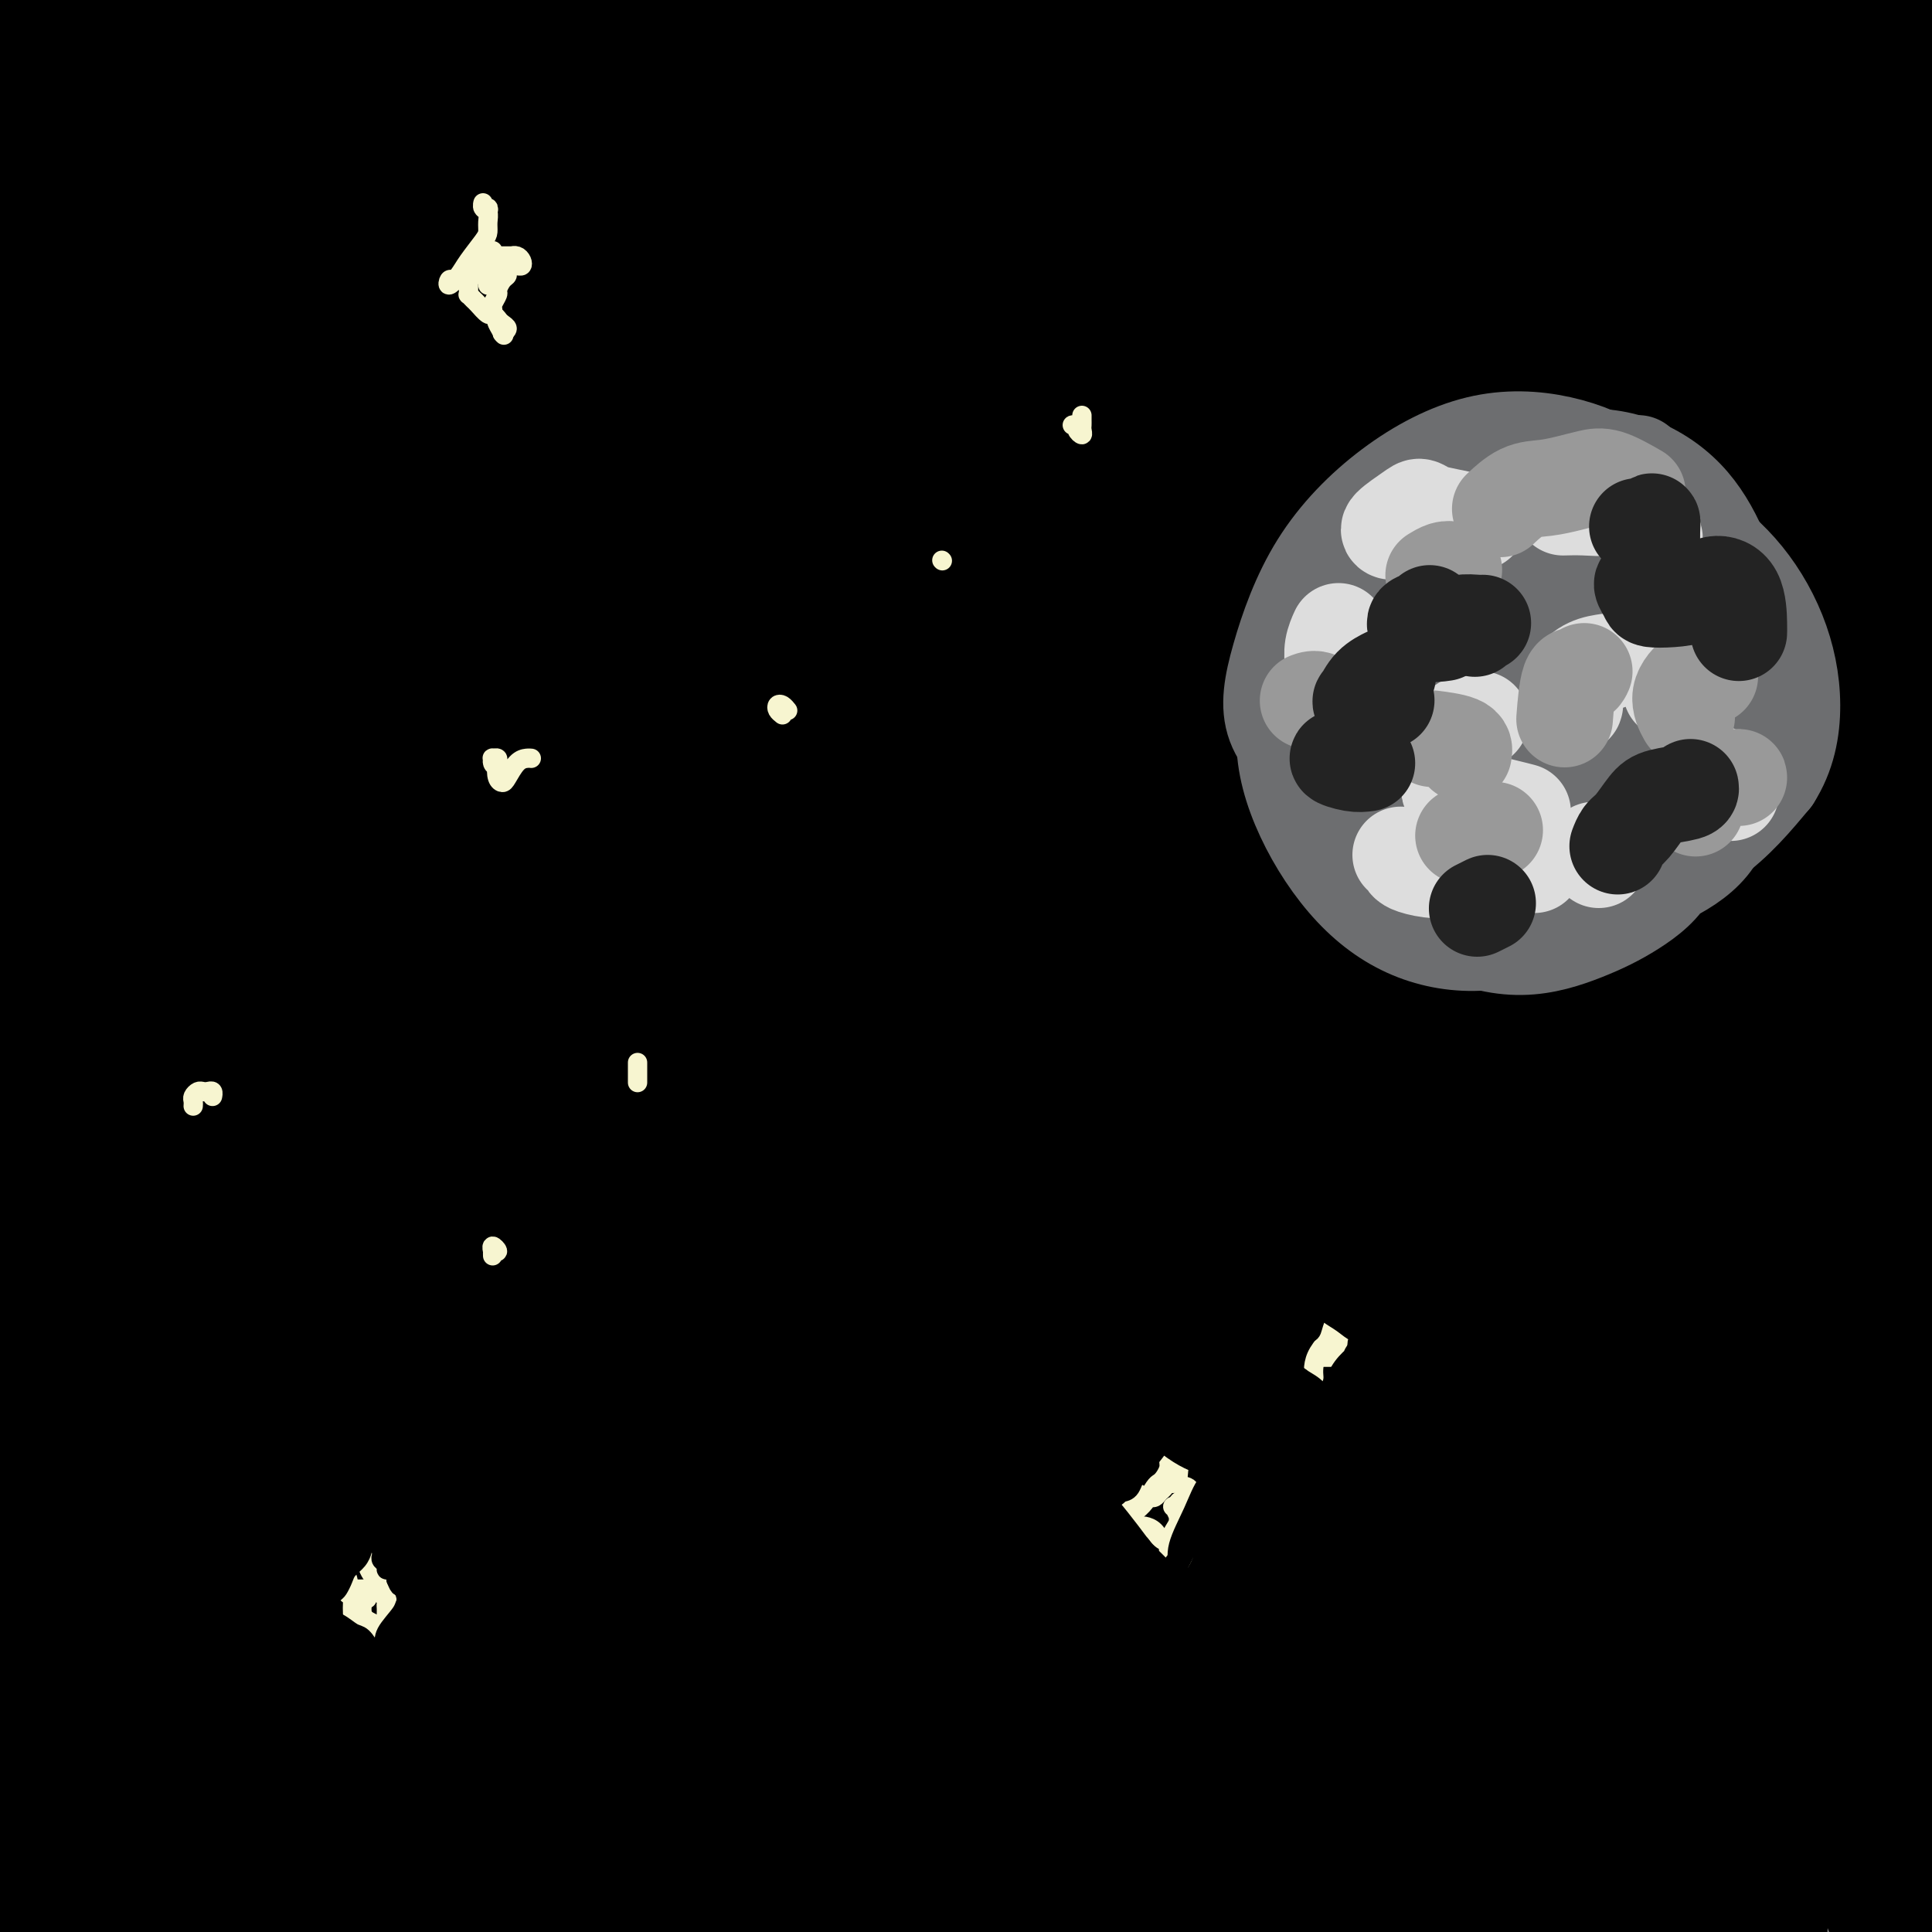 <svg viewBox='0 0 400 400' version='1.1' xmlns='http://www.w3.org/2000/svg' xmlns:xlink='http://www.w3.org/1999/xlink'><rect x="0" y="0" width="400" height="400" fill="#808080" stroke="none"/><g fill='none' stroke='rgb(0,0,0)' stroke-width='28' stroke-linecap='round' stroke-linejoin='round'><path d='M346,114c1.186,-2.887 2.372,-5.774 5,-10c2.628,-4.226 6.700,-9.790 10,-13c3.300,-3.210 5.830,-4.064 7,-5c1.170,-0.936 0.980,-1.952 1,-2c0.020,-0.048 0.250,0.872 -2,3c-2.250,2.128 -6.982,5.464 -12,10c-5.018,4.536 -10.324,10.274 -18,17c-7.676,6.726 -17.722,14.441 -30,24c-12.278,9.559 -26.788,20.962 -41,33c-14.212,12.038 -28.126,24.712 -43,39c-14.874,14.288 -30.709,30.190 -46,45c-15.291,14.810 -30.038,28.529 -44,41c-13.962,12.471 -27.138,23.695 -39,34c-11.862,10.305 -22.409,19.690 -31,28c-8.591,8.310 -15.224,15.545 -20,21c-4.776,5.455 -7.694,9.130 -9,11c-1.306,1.870 -1.001,1.936 1,1c2.001,-0.936 5.699,-2.874 11,-8c5.301,-5.126 12.205,-13.441 20,-23c7.795,-9.559 16.481,-20.361 27,-33c10.519,-12.639 22.872,-27.114 37,-44c14.128,-16.886 30.030,-36.184 47,-55c16.970,-18.816 35.008,-37.152 54,-56c18.992,-18.848 38.936,-38.208 57,-54c18.064,-15.792 34.246,-28.016 50,-39c15.754,-10.984 31.078,-20.727 44,-29c12.922,-8.273 23.441,-15.077 31,-20c7.559,-4.923 12.158,-7.966 14,-9c1.842,-1.034 0.927,-0.061 -3,2c-3.927,2.061 -10.865,5.209 -21,10c-10.135,4.791 -23.467,11.226 -39,20c-15.533,8.774 -33.266,19.887 -51,31'/><path d='M313,84c-29.483,17.922 -46.191,31.228 -66,47c-19.809,15.772 -42.721,34.011 -64,52c-21.279,17.989 -40.927,35.729 -59,54c-18.073,18.271 -34.572,37.075 -48,53c-13.428,15.925 -23.787,28.972 -31,38c-7.213,9.028 -11.281,14.037 -14,17c-2.719,2.963 -4.089,3.880 -3,2c1.089,-1.880 4.637,-6.557 10,-14c5.363,-7.443 12.541,-17.654 22,-30c9.459,-12.346 21.199,-26.829 33,-41c11.801,-14.171 23.663,-28.030 39,-44c15.337,-15.970 34.150,-34.051 53,-52c18.850,-17.949 37.737,-35.767 57,-52c19.263,-16.233 38.901,-30.883 58,-44c19.099,-13.117 37.657,-24.703 54,-35c16.343,-10.297 30.471,-19.307 41,-26c10.529,-6.693 17.460,-11.069 21,-14c3.540,-2.931 3.689,-4.417 1,-4c-2.689,0.417 -8.216,2.738 -17,7c-8.784,4.262 -20.823,10.465 -36,19c-15.177,8.535 -33.491,19.401 -53,32c-19.509,12.599 -40.214,26.930 -62,43c-21.786,16.070 -44.653,33.879 -67,52c-22.347,18.121 -44.174,36.554 -64,54c-19.826,17.446 -37.651,33.904 -52,46c-14.349,12.096 -25.222,19.829 -33,25c-7.778,5.171 -12.460,7.781 -15,9c-2.540,1.219 -2.939,1.048 -1,-2c1.939,-3.048 6.214,-8.975 13,-17c6.786,-8.025 16.082,-18.150 27,-30c10.918,-11.850 23.459,-25.425 36,-39'/><path d='M93,190c17.519,-18.766 29.816,-31.182 45,-45c15.184,-13.818 33.255,-29.038 51,-44c17.745,-14.962 35.165,-29.667 52,-43c16.835,-13.333 33.084,-25.295 48,-35c14.916,-9.705 28.497,-17.153 39,-23c10.503,-5.847 17.928,-10.093 23,-13c5.072,-2.907 7.791,-4.474 8,-5c0.209,-0.526 -2.093,-0.012 -8,2c-5.907,2.012 -15.420,5.520 -27,11c-11.580,5.480 -25.228,12.930 -41,22c-15.772,9.070 -33.667,19.760 -53,32c-19.333,12.240 -40.104,26.031 -60,40c-19.896,13.969 -38.918,28.116 -57,42c-18.082,13.884 -35.223,27.505 -50,40c-14.777,12.495 -27.190,23.864 -37,33c-9.810,9.136 -17.016,16.037 -21,20c-3.984,3.963 -4.744,4.986 -4,4c0.744,-0.986 2.994,-3.981 8,-9c5.006,-5.019 12.769,-12.061 22,-22c9.231,-9.939 19.930,-22.776 31,-35c11.070,-12.224 22.510,-23.834 36,-37c13.490,-13.166 29.030,-27.889 44,-42c14.970,-14.111 29.370,-27.610 43,-39c13.630,-11.390 26.491,-20.671 36,-28c9.509,-7.329 15.667,-12.705 19,-15c3.333,-2.295 3.840,-1.510 2,-1c-1.840,0.510 -6.026,0.744 -13,4c-6.974,3.256 -16.735,9.532 -29,17c-12.265,7.468 -27.033,16.126 -43,26c-15.967,9.874 -33.133,20.964 -50,33c-16.867,12.036 -33.433,25.018 -50,38'/><path d='M57,118c-23.362,17.191 -31.768,24.669 -40,31c-8.232,6.331 -16.291,11.517 -20,14c-3.709,2.483 -3.069,2.265 -2,2c1.069,-0.265 2.566,-0.577 6,-4c3.434,-3.423 8.804,-9.957 16,-18c7.196,-8.043 16.218,-17.595 27,-29c10.782,-11.405 23.325,-24.662 36,-37c12.675,-12.338 25.482,-23.757 37,-34c11.518,-10.243 21.746,-19.310 29,-26c7.254,-6.690 11.535,-11.005 13,-13c1.465,-1.995 0.115,-1.672 -3,0c-3.115,1.672 -7.997,4.691 -16,10c-8.003,5.309 -19.129,12.906 -31,21c-11.871,8.094 -24.486,16.683 -38,27c-13.514,10.317 -27.926,22.363 -40,32c-12.074,9.637 -21.808,16.867 -28,21c-6.192,4.133 -8.840,5.170 -10,5c-1.160,-0.170 -0.832,-1.548 1,-5c1.832,-3.452 5.169,-8.979 10,-16c4.831,-7.021 11.155,-15.536 19,-25c7.845,-9.464 17.212,-19.878 27,-30c9.788,-10.122 19.996,-19.952 30,-29c10.004,-9.048 19.803,-17.313 26,-23c6.197,-5.687 8.793,-8.798 10,-10c1.207,-1.202 1.024,-0.497 -2,2c-3.024,2.497 -8.891,6.787 -17,13c-8.109,6.213 -18.460,14.350 -30,24c-11.540,9.650 -24.268,20.813 -36,30c-11.732,9.187 -22.466,16.396 -30,21c-7.534,4.604 -11.867,6.601 -14,7c-2.133,0.399 -2.067,-0.801 -2,-2'/><path d='M-15,77c0.101,-1.357 1.354,-3.749 4,-8c2.646,-4.251 6.685,-10.361 12,-17c5.315,-6.639 11.906,-13.806 19,-21c7.094,-7.194 14.692,-14.413 21,-21c6.308,-6.587 11.327,-12.540 14,-15c2.673,-2.460 3.000,-1.428 1,0c-2.000,1.428 -6.326,3.250 -12,7c-5.674,3.750 -12.698,9.427 -22,17c-9.302,7.573 -20.884,17.043 -29,23c-8.116,5.957 -12.766,8.402 -15,9c-2.234,0.598 -2.053,-0.650 -1,-2c1.053,-1.350 2.979,-2.803 6,-6c3.021,-3.197 7.137,-8.139 12,-13c4.863,-4.861 10.473,-9.643 16,-15c5.527,-5.357 10.970,-11.291 15,-15c4.030,-3.709 6.645,-5.193 8,-6c1.355,-0.807 1.449,-0.935 1,-1c-0.449,-0.065 -1.441,-0.065 -4,2c-2.559,2.065 -6.685,6.194 -12,11c-5.315,4.806 -11.818,10.287 -17,14c-5.182,3.713 -9.044,5.657 -11,6c-1.956,0.343 -2.008,-0.917 -2,-2c0.008,-1.083 0.075,-1.991 1,-4c0.925,-2.009 2.709,-5.120 5,-8c2.291,-2.880 5.088,-5.530 8,-8c2.912,-2.470 5.938,-4.759 8,-6c2.062,-1.241 3.160,-1.432 4,-1c0.840,0.432 1.421,1.487 2,2c0.579,0.513 1.156,0.484 2,1c0.844,0.516 1.955,1.576 3,3c1.045,1.424 2.022,3.212 3,5'/><path d='M25,8c1.747,3.704 1.115,7.464 1,12c-0.115,4.536 0.289,9.846 1,15c0.711,5.154 1.731,10.151 1,15c-0.731,4.849 -3.211,9.552 -6,15c-2.789,5.448 -5.886,11.643 -9,17c-3.114,5.357 -6.245,9.876 -9,15c-2.755,5.124 -5.133,10.854 -7,16c-1.867,5.146 -3.223,9.709 -4,15c-0.777,5.291 -0.975,11.311 -1,17c-0.025,5.689 0.121,11.046 1,16c0.879,4.954 2.489,9.506 4,14c1.511,4.494 2.923,8.929 4,14c1.077,5.071 1.819,10.778 3,18c1.181,7.222 2.803,15.960 4,25c1.197,9.040 1.970,18.383 3,27c1.030,8.617 2.315,16.508 4,26c1.685,9.492 3.768,20.587 5,31c1.232,10.413 1.613,20.146 2,31c0.387,10.854 0.780,22.831 1,34c0.220,11.169 0.269,21.532 0,32c-0.269,10.468 -0.854,21.043 -1,30c-0.146,8.957 0.149,16.296 0,22c-0.149,5.704 -0.741,9.772 -1,12c-0.259,2.228 -0.184,2.617 0,2c0.184,-0.617 0.478,-2.240 0,-6c-0.478,-3.760 -1.726,-9.657 -3,-18c-1.274,-8.343 -2.573,-19.133 -4,-30c-1.427,-10.867 -2.980,-21.810 -4,-34c-1.020,-12.190 -1.505,-25.628 -2,-39c-0.495,-13.372 -0.998,-26.678 -1,-42c-0.002,-15.322 0.499,-32.661 1,-50'/><path d='M8,260c0.677,-29.029 3.369,-36.100 5,-49c1.631,-12.900 2.199,-31.628 4,-49c1.801,-17.372 4.834,-33.388 7,-48c2.166,-14.612 3.467,-27.821 5,-39c1.533,-11.179 3.300,-20.330 5,-28c1.700,-7.670 3.333,-13.860 4,-17c0.667,-3.140 0.366,-3.229 0,-1c-0.366,2.229 -0.798,6.776 -3,16c-2.202,9.224 -6.173,23.124 -10,38c-3.827,14.876 -7.510,30.727 -11,48c-3.490,17.273 -6.789,35.967 -9,54c-2.211,18.033 -3.336,35.405 -4,52c-0.664,16.595 -0.869,32.413 -1,48c-0.131,15.587 -0.189,30.941 0,45c0.189,14.059 0.623,26.822 1,39c0.377,12.178 0.695,23.771 1,33c0.305,9.229 0.595,16.092 1,21c0.405,4.908 0.923,7.859 1,9c0.077,1.141 -0.287,0.471 0,-1c0.287,-1.471 1.225,-3.744 2,-8c0.775,-4.256 1.389,-10.494 2,-19c0.611,-8.506 1.221,-19.281 2,-29c0.779,-9.719 1.727,-18.382 3,-33c1.273,-14.618 2.872,-35.190 5,-55c2.128,-19.810 4.786,-38.859 7,-56c2.214,-17.141 3.986,-32.375 6,-48c2.014,-15.625 4.272,-31.640 7,-47c2.728,-15.360 5.927,-30.066 9,-44c3.073,-13.934 6.020,-27.098 8,-38c1.980,-10.902 2.994,-19.544 4,-26c1.006,-6.456 2.003,-10.728 3,-15'/><path d='M62,13c4.960,-26.741 1.859,-8.592 0,0c-1.859,8.592 -2.475,7.627 -5,14c-2.525,6.373 -6.958,20.085 -11,33c-4.042,12.915 -7.693,25.035 -12,41c-4.307,15.965 -9.269,35.776 -12,58c-2.731,22.224 -3.230,46.861 -2,69c1.230,22.139 4.190,41.781 8,59c3.810,17.219 8.472,32.014 12,44c3.528,11.986 5.922,21.164 8,29c2.078,7.836 3.838,14.330 5,20c1.162,5.670 1.725,10.516 2,13c0.275,2.484 0.263,2.604 0,1c-0.263,-1.604 -0.775,-4.934 -2,-12c-1.225,-7.066 -3.163,-17.867 -5,-30c-1.837,-12.133 -3.574,-25.598 -5,-39c-1.426,-13.402 -2.542,-26.742 -3,-43c-0.458,-16.258 -0.259,-35.434 1,-57c1.259,-21.566 3.577,-45.522 7,-68c3.423,-22.478 7.952,-43.479 12,-62c4.048,-18.521 7.616,-34.562 11,-48c3.384,-13.438 6.586,-24.272 9,-32c2.414,-7.728 4.041,-12.349 5,-15c0.959,-2.651 1.249,-3.333 1,-2c-0.249,1.333 -1.038,4.681 -3,11c-1.962,6.319 -5.096,15.609 -9,27c-3.904,11.391 -8.579,24.883 -13,41c-4.421,16.117 -8.588,34.860 -11,56c-2.412,21.140 -3.069,44.677 -3,68c0.069,23.323 0.865,46.433 3,69c2.135,22.567 5.610,44.591 8,63c2.390,18.409 3.695,33.205 5,48'/><path d='M63,369c2.626,24.729 2.691,31.053 3,39c0.309,7.947 0.861,17.517 1,22c0.139,4.483 -0.136,3.880 0,3c0.136,-0.880 0.683,-2.036 0,-8c-0.683,-5.964 -2.596,-16.736 -5,-31c-2.404,-14.264 -5.299,-32.021 -8,-51c-2.701,-18.979 -5.207,-39.179 -6,-60c-0.793,-20.821 0.127,-42.263 2,-64c1.873,-21.737 4.697,-43.769 9,-66c4.303,-22.231 10.083,-44.661 16,-66c5.917,-21.339 11.969,-41.587 18,-58c6.031,-16.413 12.039,-28.990 16,-39c3.961,-10.010 5.874,-17.454 7,-21c1.126,-3.546 1.463,-3.194 1,-1c-0.463,2.194 -1.727,6.228 -5,15c-3.273,8.772 -8.556,22.281 -14,39c-5.444,16.719 -11.048,36.649 -16,59c-4.952,22.351 -9.252,47.122 -12,73c-2.748,25.878 -3.944,52.864 -3,80c0.944,27.136 4.030,54.423 8,78c3.970,23.577 8.826,43.444 13,61c4.174,17.556 7.666,32.800 10,44c2.334,11.200 3.510,18.356 4,22c0.490,3.644 0.294,3.776 0,4c-0.294,0.224 -0.688,0.539 -2,-4c-1.312,-4.539 -3.544,-13.934 -7,-27c-3.456,-13.066 -8.136,-29.805 -12,-49c-3.864,-19.195 -6.912,-40.846 -8,-65c-1.088,-24.154 -0.216,-50.811 2,-78c2.216,-27.189 5.776,-54.911 11,-80c5.224,-25.089 12.112,-47.544 19,-70'/><path d='M105,70c6.717,-21.378 14.010,-39.823 20,-53c5.990,-13.177 10.679,-21.086 14,-27c3.321,-5.914 5.275,-9.832 6,-12c0.725,-2.168 0.220,-2.587 -1,0c-1.220,2.587 -3.155,8.178 -7,18c-3.845,9.822 -9.598,23.874 -16,42c-6.402,18.126 -13.451,40.326 -19,67c-5.549,26.674 -9.599,57.824 -11,88c-1.401,30.176 -0.155,59.379 3,86c3.155,26.621 8.218,50.659 14,71c5.782,20.341 12.281,36.983 16,48c3.719,11.017 4.657,16.409 5,19c0.343,2.591 0.091,2.383 0,1c-0.091,-1.383 -0.022,-3.940 -2,-11c-1.978,-7.060 -6.004,-18.624 -10,-35c-3.996,-16.376 -7.962,-37.564 -10,-56c-2.038,-18.436 -2.149,-34.121 -1,-53c1.149,-18.879 3.557,-40.954 7,-66c3.443,-25.046 7.921,-53.065 14,-79c6.079,-25.935 13.759,-49.787 21,-70c7.241,-20.213 14.041,-36.788 20,-50c5.959,-13.212 11.075,-23.060 14,-28c2.925,-4.940 3.660,-4.970 4,-4c0.340,0.970 0.287,2.942 -1,8c-1.287,5.058 -3.807,13.203 -8,25c-4.193,11.797 -10.059,27.245 -16,46c-5.941,18.755 -11.957,40.815 -17,69c-5.043,28.185 -9.115,62.493 -10,94c-0.885,31.507 1.416,60.213 5,86c3.584,25.787 8.453,48.653 12,65c3.547,16.347 5.774,26.173 8,36'/><path d='M159,395c4.115,19.319 4.402,17.115 6,19c1.598,1.885 4.508,7.857 6,10c1.492,2.143 1.566,0.456 1,-3c-0.566,-3.456 -1.771,-8.682 -4,-18c-2.229,-9.318 -5.483,-22.727 -9,-39c-3.517,-16.273 -7.297,-35.411 -8,-55c-0.703,-19.589 1.670,-39.629 4,-61c2.330,-21.371 4.617,-44.074 9,-70c4.383,-25.926 10.861,-55.075 19,-82c8.139,-26.925 17.939,-51.626 25,-69c7.061,-17.374 11.382,-27.421 13,-32c1.618,-4.579 0.532,-3.688 -1,-1c-1.532,2.688 -3.512,7.174 -6,14c-2.488,6.826 -5.486,15.991 -10,28c-4.514,12.009 -10.546,26.861 -16,45c-5.454,18.139 -10.331,39.565 -15,67c-4.669,27.435 -9.130,60.880 -9,94c0.130,33.120 4.853,65.916 11,94c6.147,28.084 13.720,51.456 21,70c7.280,18.544 14.268,32.259 18,40c3.732,7.741 4.209,9.508 5,10c0.791,0.492 1.896,-0.290 2,-4c0.104,-3.710 -0.793,-10.346 -4,-23c-3.207,-12.654 -8.722,-31.326 -14,-51c-5.278,-19.674 -10.317,-40.350 -12,-64c-1.683,-23.650 -0.010,-50.273 3,-77c3.010,-26.727 7.356,-53.560 13,-80c5.644,-26.440 12.585,-52.489 19,-73c6.415,-20.511 12.304,-35.484 17,-47c4.696,-11.516 8.199,-19.576 10,-25c1.801,-5.424 1.901,-8.212 2,-11'/><path d='M255,1c4.317,-13.247 0.610,-4.864 -1,-1c-1.610,3.864 -1.124,3.209 -2,7c-0.876,3.791 -3.116,12.026 -6,24c-2.884,11.974 -6.412,27.685 -10,47c-3.588,19.315 -7.235,42.235 -10,69c-2.765,26.765 -4.648,57.377 -3,86c1.648,28.623 6.825,55.258 12,79c5.175,23.742 10.346,44.590 14,59c3.654,14.410 5.791,22.382 7,29c1.209,6.618 1.491,11.880 2,12c0.509,0.120 1.246,-4.904 1,-11c-0.246,-6.096 -1.476,-13.264 -3,-25c-1.524,-11.736 -3.342,-28.039 -5,-45c-1.658,-16.961 -3.155,-34.581 -3,-58c0.155,-23.419 1.963,-52.639 6,-82c4.037,-29.361 10.302,-58.864 17,-85c6.698,-26.136 13.828,-48.904 20,-66c6.172,-17.096 11.385,-28.521 15,-36c3.615,-7.479 5.631,-11.012 7,-13c1.369,-1.988 2.090,-2.432 2,0c-0.090,2.432 -0.992,7.738 -4,19c-3.008,11.262 -8.122,28.480 -13,48c-4.878,19.520 -9.520,41.342 -13,69c-3.480,27.658 -5.797,61.153 -6,92c-0.203,30.847 1.710,59.047 6,86c4.290,26.953 10.959,52.659 17,73c6.041,20.341 11.454,35.318 15,46c3.546,10.682 5.224,17.068 6,21c0.776,3.932 0.650,5.409 0,4c-0.650,-1.409 -1.825,-5.705 -3,-10'/><path d='M320,439c-2.340,-7.304 -6.689,-20.564 -11,-36c-4.311,-15.436 -8.582,-33.047 -12,-53c-3.418,-19.953 -5.982,-42.247 -7,-68c-1.018,-25.753 -0.491,-54.966 3,-85c3.491,-30.034 9.945,-60.891 17,-87c7.055,-26.109 14.711,-47.470 20,-61c5.289,-13.530 8.212,-19.227 10,-23c1.788,-3.773 2.443,-5.620 3,-7c0.557,-1.380 1.017,-2.292 1,-1c-0.017,1.292 -0.511,4.787 -2,14c-1.489,9.213 -3.973,24.142 -7,42c-3.027,17.858 -6.596,38.643 -9,64c-2.404,25.357 -3.643,55.285 -3,83c0.643,27.715 3.169,53.216 7,75c3.831,21.784 8.966,39.851 12,53c3.034,13.149 3.965,21.382 4,26c0.035,4.618 -0.828,5.622 -1,6c-0.172,0.378 0.347,0.130 0,-3c-0.347,-3.130 -1.561,-9.144 -3,-17c-1.439,-7.856 -3.104,-17.555 -4,-29c-0.896,-11.445 -1.024,-24.635 -1,-41c0.024,-16.365 0.199,-35.904 2,-59c1.801,-23.096 5.229,-49.749 10,-74c4.771,-24.251 10.886,-46.100 16,-64c5.114,-17.900 9.226,-31.851 12,-42c2.774,-10.149 4.209,-16.496 5,-21c0.791,-4.504 0.937,-7.165 1,-9c0.063,-1.835 0.042,-2.845 0,-3c-0.042,-0.155 -0.104,0.546 -1,4c-0.896,3.454 -2.626,9.661 -5,19c-2.374,9.339 -5.393,21.811 -8,38c-2.607,16.189 -4.804,36.094 -7,56'/><path d='M362,136c-1.579,21.973 -2.028,48.907 -1,74c1.028,25.093 3.532,48.346 8,71c4.468,22.654 10.902,44.707 15,63c4.098,18.293 5.862,32.824 8,46c2.138,13.176 4.651,24.997 6,34c1.349,9.003 1.534,15.190 2,19c0.466,3.810 1.214,5.244 2,5c0.786,-0.244 1.612,-2.167 2,-7c0.388,-4.833 0.339,-12.576 -1,-23c-1.339,-10.424 -3.969,-23.530 -6,-37c-2.031,-13.470 -3.464,-27.306 -5,-44c-1.536,-16.694 -3.176,-36.248 -4,-56c-0.824,-19.752 -0.831,-39.702 0,-58c0.831,-18.298 2.500,-34.943 4,-52c1.500,-17.057 2.829,-34.527 4,-53c1.171,-18.473 2.182,-37.950 3,-55c0.818,-17.050 1.442,-31.672 1,-42c-0.442,-10.328 -1.952,-16.363 -3,-20c-1.048,-3.637 -1.636,-4.875 -2,-6c-0.364,-1.125 -0.505,-2.135 0,-2c0.505,0.135 1.656,1.415 2,7c0.344,5.585 -0.120,15.473 -1,27c-0.880,11.527 -2.175,24.692 -3,39c-0.825,14.308 -1.179,29.760 -1,45c0.179,15.240 0.890,30.268 2,46c1.110,15.732 2.617,32.170 4,50c1.383,17.830 2.641,37.054 4,56c1.359,18.946 2.818,37.614 4,54c1.182,16.386 2.088,30.488 2,42c-0.088,11.512 -1.168,20.432 -2,28c-0.832,7.568 -1.416,13.784 -2,20'/><path d='M404,407c-1.183,8.858 -2.142,7.003 -3,6c-0.858,-1.003 -1.615,-1.155 -4,-6c-2.385,-4.845 -6.397,-14.384 -10,-25c-3.603,-10.616 -6.798,-22.311 -9,-35c-2.202,-12.689 -3.411,-26.374 -5,-40c-1.589,-13.626 -3.556,-27.194 -5,-45c-1.444,-17.806 -2.363,-39.851 -2,-63c0.363,-23.149 2.008,-47.404 5,-70c2.992,-22.596 7.332,-43.534 10,-59c2.668,-15.466 3.666,-25.462 4,-31c0.334,-5.538 0.006,-6.619 0,-8c-0.006,-1.381 0.310,-3.062 1,-5c0.690,-1.938 1.752,-4.133 3,-5c1.248,-0.867 2.680,-0.408 4,2c1.320,2.408 2.527,6.763 2,16c-0.527,9.237 -2.790,23.356 -5,39c-2.210,15.644 -4.368,32.813 -7,54c-2.632,21.187 -5.737,46.391 -7,71c-1.263,24.609 -0.684,48.623 0,71c0.684,22.377 1.474,43.119 1,57c-0.474,13.881 -2.212,20.902 -4,27c-1.788,6.098 -3.625,11.273 -5,15c-1.375,3.727 -2.289,6.005 -3,7c-0.711,0.995 -1.221,0.708 -1,-1c0.221,-1.708 1.172,-4.837 2,-9c0.828,-4.163 1.532,-9.361 2,-17c0.468,-7.639 0.700,-17.718 0,-28c-0.700,-10.282 -2.332,-20.766 -4,-35c-1.668,-14.234 -3.372,-32.217 -5,-49c-1.628,-16.783 -3.179,-32.367 -3,-44c0.179,-11.633 2.090,-19.317 4,-27'/><path d='M360,170c1.631,-6.258 3.708,-8.404 5,-9c1.292,-0.596 1.799,0.357 2,5c0.201,4.643 0.097,12.975 0,24c-0.097,11.025 -0.186,24.743 0,43c0.186,18.257 0.646,41.054 1,62c0.354,20.946 0.603,40.043 0,56c-0.603,15.957 -2.059,28.775 -3,40c-0.941,11.225 -1.367,20.857 -3,26c-1.633,5.143 -4.472,5.798 -7,3c-2.528,-2.798 -4.743,-9.049 -9,-20c-4.257,-10.951 -10.555,-26.602 -15,-45c-4.445,-18.398 -7.035,-39.542 -8,-63c-0.965,-23.458 -0.304,-49.228 2,-73c2.304,-23.772 6.249,-45.545 10,-62c3.751,-16.455 7.306,-27.593 9,-33c1.694,-5.407 1.526,-5.084 1,-5c-0.526,0.084 -1.410,-0.073 -3,5c-1.590,5.073 -3.887,15.374 -6,29c-2.113,13.626 -4.040,30.576 -5,53c-0.960,22.424 -0.951,50.321 2,76c2.951,25.679 8.843,49.140 13,67c4.157,17.860 6.578,30.118 8,39c1.422,8.882 1.844,14.389 1,17c-0.844,2.611 -2.953,2.325 -6,-1c-3.047,-3.325 -7.033,-9.690 -12,-20c-4.967,-10.310 -10.914,-24.563 -16,-42c-5.086,-17.437 -9.310,-38.056 -11,-61c-1.690,-22.944 -0.845,-48.212 2,-67c2.845,-18.788 7.689,-31.097 11,-39c3.311,-7.903 5.089,-11.401 6,-12c0.911,-0.599 0.956,1.700 1,4'/><path d='M330,167c-0.397,4.782 -1.891,14.736 -4,28c-2.109,13.264 -4.833,29.838 -6,51c-1.167,21.162 -0.778,46.913 1,70c1.778,23.087 4.944,43.509 9,62c4.056,18.491 9.004,35.051 12,46c2.996,10.949 4.042,16.287 3,18c-1.042,1.713 -4.171,-0.199 -9,-7c-4.829,-6.801 -11.357,-18.492 -18,-33c-6.643,-14.508 -13.400,-31.833 -18,-52c-4.600,-20.167 -7.043,-43.176 -8,-65c-0.957,-21.824 -0.429,-42.462 2,-59c2.429,-16.538 6.759,-28.974 10,-41c3.241,-12.026 5.393,-23.641 7,-32c1.607,-8.359 2.670,-13.463 3,-16c0.330,-2.537 -0.072,-2.507 -1,-1c-0.928,1.507 -2.381,4.491 -4,13c-1.619,8.509 -3.405,22.543 -5,39c-1.595,16.457 -3.000,35.339 -2,60c1.000,24.661 4.405,55.102 8,79c3.595,23.898 7.379,41.253 9,54c1.621,12.747 1.079,20.888 -1,25c-2.079,4.112 -5.696,4.196 -10,1c-4.304,-3.196 -9.296,-9.673 -15,-18c-5.704,-8.327 -12.121,-18.503 -18,-31c-5.879,-12.497 -11.220,-27.313 -15,-44c-3.780,-16.687 -5.999,-35.243 -7,-51c-1.001,-15.757 -0.785,-28.714 0,-36c0.785,-7.286 2.138,-8.901 3,-9c0.862,-0.099 1.232,1.320 2,8c0.768,6.680 1.934,18.623 4,33c2.066,14.377 5.033,31.189 8,48'/><path d='M270,307c2.956,22.153 3.346,33.035 4,45c0.654,11.965 1.573,25.014 2,33c0.427,7.986 0.364,10.909 -1,10c-1.364,-0.909 -4.028,-5.650 -8,-16c-3.972,-10.350 -9.253,-26.308 -13,-46c-3.747,-19.692 -5.959,-43.117 -6,-62c-0.041,-18.883 2.090,-33.223 5,-44c2.910,-10.777 6.599,-17.992 9,-23c2.401,-5.008 3.514,-7.811 5,-6c1.486,1.811 3.345,8.234 4,19c0.655,10.766 0.105,25.873 0,45c-0.105,19.127 0.236,42.274 0,63c-0.236,20.726 -1.048,39.032 -2,54c-0.952,14.968 -2.044,26.597 -4,34c-1.956,7.403 -4.775,10.581 -8,10c-3.225,-0.581 -6.855,-4.922 -13,-15c-6.145,-10.078 -14.804,-25.894 -21,-45c-6.196,-19.106 -9.927,-41.501 -11,-60c-1.073,-18.499 0.513,-33.102 1,-46c0.487,-12.898 -0.125,-24.090 0,-32c0.125,-7.910 0.986,-12.536 1,-14c0.014,-1.464 -0.821,0.234 -1,5c-0.179,4.766 0.296,12.598 1,24c0.704,11.402 1.637,26.373 3,42c1.363,15.627 3.156,31.909 5,47c1.844,15.091 3.741,28.992 5,39c1.259,10.008 1.882,16.124 2,18c0.118,1.876 -0.267,-0.487 -3,-8c-2.733,-7.513 -7.813,-20.177 -12,-36c-4.187,-15.823 -7.482,-34.807 -9,-51c-1.518,-16.193 -1.259,-29.597 -1,-43'/><path d='M204,248c-0.259,-11.691 -0.406,-19.417 0,-25c0.406,-5.583 1.367,-9.023 2,-10c0.633,-0.977 0.939,0.507 1,6c0.061,5.493 -0.122,14.994 0,28c0.122,13.006 0.549,29.516 1,47c0.451,17.484 0.926,35.941 2,52c1.074,16.059 2.748,29.721 3,39c0.252,9.279 -0.919,14.177 -4,14c-3.081,-0.177 -8.073,-5.428 -14,-15c-5.927,-9.572 -12.789,-23.466 -19,-39c-6.211,-15.534 -11.771,-32.707 -17,-47c-5.229,-14.293 -10.128,-25.705 -14,-36c-3.872,-10.295 -6.719,-19.473 -9,-25c-2.281,-5.527 -3.997,-7.402 -5,-7c-1.003,0.402 -1.293,3.081 -1,11c0.293,7.919 1.170,21.078 2,35c0.830,13.922 1.612,28.606 3,43c1.388,14.394 3.382,28.496 5,41c1.618,12.504 2.860,23.408 3,29c0.140,5.592 -0.821,5.871 -2,3c-1.179,-2.871 -2.575,-8.894 -5,-19c-2.425,-10.106 -5.880,-24.297 -8,-39c-2.120,-14.703 -2.905,-29.919 -4,-45c-1.095,-15.081 -2.501,-30.025 -3,-41c-0.499,-10.975 -0.093,-17.979 0,-22c0.093,-4.021 -0.128,-5.060 0,-2c0.128,3.060 0.606,10.218 1,20c0.394,9.782 0.703,22.189 1,36c0.297,13.811 0.580,29.026 1,45c0.420,15.974 0.977,32.707 3,48c2.023,15.293 5.511,29.147 9,43'/><path d='M136,416c2.714,11.626 5.001,19.192 6,22c0.999,2.808 0.712,0.858 0,-4c-0.712,-4.858 -1.849,-12.625 -3,-24c-1.151,-11.375 -2.315,-26.357 -3,-41c-0.685,-14.643 -0.891,-28.945 1,-45c1.891,-16.055 5.878,-33.863 10,-53c4.122,-19.137 8.378,-39.603 14,-62c5.622,-22.397 12.611,-46.725 21,-69c8.389,-22.275 18.177,-42.495 27,-58c8.823,-15.505 16.681,-26.293 22,-34c5.319,-7.707 8.097,-12.331 10,-15c1.903,-2.669 2.929,-3.382 3,-3c0.071,0.382 -0.812,1.858 -2,4c-1.188,2.142 -2.680,4.949 -5,10c-2.320,5.051 -5.469,12.345 -11,22c-5.531,9.655 -13.443,21.671 -22,35c-8.557,13.329 -17.759,27.971 -28,47c-10.241,19.029 -21.523,42.447 -30,61c-8.477,18.553 -14.150,32.242 -18,37c-3.850,4.758 -5.877,0.584 -6,-4c-0.123,-4.584 1.657,-9.579 6,-18c4.343,-8.421 11.248,-20.270 19,-32c7.752,-11.730 16.350,-23.342 28,-37c11.650,-13.658 26.350,-29.360 42,-45c15.650,-15.640 32.248,-31.216 49,-46c16.752,-14.784 33.656,-28.777 49,-39c15.344,-10.223 29.128,-16.676 40,-21c10.872,-4.324 18.832,-6.520 24,-7c5.168,-0.480 7.545,0.755 9,2c1.455,1.245 1.987,2.498 0,4c-1.987,1.502 -6.494,3.251 -11,5'/><path d='M377,8c-5.244,1.817 -12.855,3.860 -23,7c-10.145,3.140 -22.823,7.375 -37,13c-14.177,5.625 -29.852,12.638 -47,21c-17.148,8.362 -35.767,18.071 -52,26c-16.233,7.929 -30.078,14.076 -41,18c-10.922,3.924 -18.919,5.625 -24,7c-5.081,1.375 -7.245,2.425 -8,3c-0.755,0.575 -0.102,0.675 3,0c3.102,-0.675 8.652,-2.123 17,-6c8.348,-3.877 19.494,-10.181 32,-18c12.506,-7.819 26.373,-17.152 43,-27c16.627,-9.848 36.015,-20.209 53,-29c16.985,-8.791 31.565,-16.010 44,-23c12.435,-6.990 22.723,-13.751 30,-18c7.277,-4.249 11.542,-5.988 13,-7c1.458,-1.012 0.108,-1.299 -4,-1c-4.108,0.299 -10.975,1.183 -21,4c-10.025,2.817 -23.210,7.567 -38,13c-14.790,5.433 -31.186,11.547 -49,18c-17.814,6.453 -37.045,13.243 -54,19c-16.955,5.757 -31.634,10.480 -44,14c-12.366,3.520 -22.418,5.837 -30,8c-7.582,2.163 -12.694,4.172 -16,5c-3.306,0.828 -4.804,0.475 -4,0c0.804,-0.475 3.912,-1.071 9,-3c5.088,-1.929 12.155,-5.192 22,-10c9.845,-4.808 22.467,-11.161 35,-16c12.533,-4.839 24.978,-8.163 38,-11c13.022,-2.837 26.621,-5.187 39,-8c12.379,-2.813 23.537,-6.089 32,-9c8.463,-2.911 14.232,-5.455 20,-8'/><path d='M315,-10c21.133,-6.229 9.466,-3.803 4,-4c-5.466,-0.197 -4.730,-3.018 -9,-4c-4.270,-0.982 -13.546,-0.126 -24,1c-10.454,1.126 -22.085,2.523 -36,5c-13.915,2.477 -30.112,6.033 -44,9c-13.888,2.967 -25.466,5.346 -36,8c-10.534,2.654 -20.024,5.582 -28,9c-7.976,3.418 -14.439,7.326 -18,10c-3.561,2.674 -4.222,4.113 -3,5c1.222,0.887 4.327,1.220 10,1c5.673,-0.220 13.915,-0.995 23,-3c9.085,-2.005 19.015,-5.239 30,-10c10.985,-4.761 23.026,-11.048 34,-17c10.974,-5.952 20.882,-11.571 28,-16c7.118,-4.429 11.445,-7.670 14,-10c2.555,-2.330 3.337,-3.749 3,-5c-0.337,-1.251 -1.794,-2.335 -5,-3c-3.206,-0.665 -8.163,-0.912 -15,1c-6.837,1.912 -15.556,5.981 -26,12c-10.444,6.019 -22.614,13.987 -35,23c-12.386,9.013 -24.988,19.072 -37,30c-12.012,10.928 -23.433,22.727 -33,35c-9.567,12.273 -17.281,25.020 -22,38c-4.719,12.980 -6.445,26.191 -5,39c1.445,12.809 6.060,25.215 13,36c6.940,10.785 16.204,19.949 27,29c10.796,9.051 23.122,17.989 35,25c11.878,7.011 23.308,12.096 33,16c9.692,3.904 17.648,6.628 24,9c6.352,2.372 11.101,4.392 14,5c2.899,0.608 3.950,-0.196 5,-1'/><path d='M236,263c7.122,-0.357 3.426,-7.749 2,-17c-1.426,-9.251 -0.584,-20.360 0,-34c0.584,-13.640 0.909,-29.810 3,-46c2.091,-16.190 5.947,-32.400 9,-43c3.053,-10.600 5.301,-15.592 6,-17c0.699,-1.408 -0.153,0.766 -1,7c-0.847,6.234 -1.689,16.528 -3,31c-1.311,14.472 -3.091,33.121 -4,52c-0.909,18.879 -0.947,37.988 -2,54c-1.053,16.012 -3.121,28.928 -5,41c-1.879,12.072 -3.567,23.301 -6,29c-2.433,5.699 -5.609,5.870 -9,1c-3.391,-4.870 -6.998,-14.779 -10,-27c-3.002,-12.221 -5.400,-26.755 -7,-42c-1.600,-15.245 -2.403,-31.202 -2,-44c0.403,-12.798 2.011,-22.436 4,-29c1.989,-6.564 4.357,-10.054 7,-12c2.643,-1.946 5.560,-2.347 9,0c3.440,2.347 7.403,7.442 11,16c3.597,8.558 6.826,20.579 10,34c3.174,13.421 6.292,28.243 9,43c2.708,14.757 5.008,29.449 7,42c1.992,12.551 3.678,22.961 5,29c1.322,6.039 2.280,7.708 4,8c1.720,0.292 4.201,-0.792 7,-5c2.799,-4.208 5.916,-11.538 9,-22c3.084,-10.462 6.136,-24.055 8,-42c1.864,-17.945 2.541,-40.243 5,-55c2.459,-14.757 6.701,-21.973 9,-24c2.299,-2.027 2.657,1.135 4,9c1.343,7.865 3.672,20.432 6,33'/><path d='M321,233c3.201,13.911 6.205,27.688 10,42c3.795,14.312 8.382,29.160 11,41c2.618,11.840 3.266,20.674 4,29c0.734,8.326 1.554,16.144 2,21c0.446,4.856 0.517,6.748 1,7c0.483,0.252 1.379,-1.138 2,-4c0.621,-2.862 0.969,-7.196 1,-15c0.031,-7.804 -0.253,-19.078 -1,-32c-0.747,-12.922 -1.956,-27.492 -4,-42c-2.044,-14.508 -4.921,-28.955 -6,-35c-1.079,-6.045 -0.358,-3.690 0,-1c0.358,2.690 0.354,5.714 2,13c1.646,7.286 4.942,18.833 7,29c2.058,10.167 2.877,18.954 3,26c0.123,7.046 -0.451,12.352 -1,16c-0.549,3.648 -1.074,5.640 -2,5c-0.926,-0.640 -2.253,-3.910 -5,-10c-2.747,-6.090 -6.912,-14.999 -11,-26c-4.088,-11.001 -8.097,-24.095 -14,-38c-5.903,-13.905 -13.699,-28.621 -21,-40c-7.301,-11.379 -14.107,-19.420 -21,-27c-6.893,-7.580 -13.874,-14.700 -21,-20c-7.126,-5.300 -14.399,-8.779 -21,-13c-6.601,-4.221 -12.532,-9.183 -19,-14c-6.468,-4.817 -13.473,-9.489 -20,-13c-6.527,-3.511 -12.576,-5.860 -18,-4c-5.424,1.860 -10.224,7.929 -15,18c-4.776,10.071 -9.528,24.143 -13,40c-3.472,15.857 -5.666,33.500 -7,52c-1.334,18.500 -1.810,37.857 -2,54c-0.190,16.143 -0.095,29.071 0,42'/><path d='M142,334c0.101,20.186 1.353,22.651 2,26c0.647,3.349 0.690,7.583 2,9c1.310,1.417 3.886,0.016 6,-2c2.114,-2.016 3.767,-4.648 5,-12c1.233,-7.352 2.045,-19.423 3,-33c0.955,-13.577 2.054,-28.659 5,-48c2.946,-19.341 7.740,-42.942 12,-60c4.260,-17.058 7.985,-27.572 10,-33c2.015,-5.428 2.321,-5.769 2,-6c-0.321,-0.231 -1.268,-0.353 -3,2c-1.732,2.353 -4.250,7.182 -9,16c-4.750,8.818 -11.733,21.624 -19,38c-7.267,16.376 -14.818,36.323 -22,56c-7.182,19.677 -13.994,39.085 -19,59c-5.006,19.915 -8.207,40.339 -10,57c-1.793,16.661 -2.178,29.561 -3,36c-0.822,6.439 -2.081,6.416 -2,4c0.081,-2.416 1.502,-7.227 2,-17c0.498,-9.773 0.075,-24.509 1,-40c0.925,-15.491 3.199,-31.737 6,-49c2.801,-17.263 6.128,-35.542 10,-51c3.872,-15.458 8.290,-28.094 12,-37c3.710,-8.906 6.712,-14.080 9,-16c2.288,-1.920 3.862,-0.584 4,3c0.138,3.584 -1.160,9.417 -3,19c-1.840,9.583 -4.221,22.916 -7,37c-2.779,14.084 -5.955,28.917 -9,44c-3.045,15.083 -5.961,30.414 -7,42c-1.039,11.586 -0.203,19.427 0,23c0.203,3.573 -0.228,2.878 0,-2c0.228,-4.878 1.114,-13.939 2,-23'/><path d='M122,376c0.628,-10.582 1.199,-24.537 4,-38c2.801,-13.463 7.831,-26.432 11,-32c3.169,-5.568 4.477,-3.734 5,-3c0.523,0.734 0.262,0.367 0,0'/></g>
<g fill='none' stroke='rgb(247,245,208)' stroke-width='4' stroke-linecap='round' stroke-linejoin='round'><path d='M224,88c-0.277,-0.005 -0.554,-0.011 -1,0c-0.446,0.011 -1.062,0.038 -1,0c0.062,-0.038 0.801,-0.143 1,0c0.199,0.143 -0.143,0.533 0,1c0.143,0.467 0.770,1.011 1,1c0.230,-0.011 0.062,-0.578 0,-1c-0.062,-0.422 -0.016,-0.701 0,-1c0.016,-0.299 0.004,-0.619 0,-1c-0.004,-0.381 -0.001,-0.823 0,-1c0.001,-0.177 0.001,-0.088 0,0'/><path d='M40,229c0.024,-0.340 0.048,-0.679 0,-1c-0.048,-0.321 -0.167,-0.623 0,-1c0.167,-0.377 0.619,-0.829 1,-1c0.381,-0.171 0.690,-0.060 1,0c0.310,0.060 0.619,0.068 1,0c0.381,-0.068 0.833,-0.210 1,0c0.167,0.210 0.048,0.774 0,1c-0.048,0.226 -0.024,0.113 0,0'/><path d='M103,159c-0.431,-0.308 -0.863,-0.615 -1,-1c-0.137,-0.385 0.019,-0.847 0,-1c-0.019,-0.153 -0.214,0.003 0,0c0.214,-0.003 0.839,-0.164 1,0c0.161,0.164 -0.140,0.653 0,1c0.140,0.347 0.720,0.552 1,1c0.280,0.448 0.259,1.138 0,1c-0.259,-0.138 -0.757,-1.105 -1,-1c-0.243,0.105 -0.230,1.282 0,2c0.230,0.718 0.678,0.977 1,1c0.322,0.023 0.517,-0.190 1,-1c0.483,-0.810 1.253,-2.217 2,-3c0.747,-0.783 1.470,-0.942 2,-1c0.530,-0.058 0.866,-0.017 1,0c0.134,0.017 0.067,0.008 0,0'/><path d='M102,259c0.536,0.146 1.072,0.291 1,0c-0.072,-0.291 -0.751,-1.020 -1,-1c-0.249,0.020 -0.067,0.789 0,1c0.067,0.211 0.018,-0.135 0,0c-0.018,0.135 -0.005,0.753 0,1c0.005,0.247 0.003,0.124 0,0'/><path d='M132,222c0.000,-0.265 0.000,-0.530 0,-1c0.000,-0.470 0.000,-1.145 0,-1c0.000,0.145 0.000,1.111 0,2c0.000,0.889 0.000,1.701 0,2c0.000,0.299 -0.000,0.085 0,0c0.000,-0.085 0.000,-0.043 0,0'/><path d='M162,148c-0.400,-0.317 -0.801,-0.635 -1,-1c-0.199,-0.365 -0.198,-0.778 0,-1c0.198,-0.222 0.592,-0.252 1,0c0.408,0.252 0.831,0.786 1,1c0.169,0.214 0.085,0.107 0,0'/><path d='M195,116c0.000,0.000 0.100,0.100 0.1,0.1'/><path d='M244,298c0.000,0.000 0.100,0.100 0.1,0.1'/><path d='M241,298c0.002,0.078 0.004,0.155 0,0c-0.004,-0.155 -0.015,-0.543 0,-1c0.015,-0.457 0.057,-0.982 0,-1c-0.057,-0.018 -0.214,0.471 0,1c0.214,0.529 0.800,1.098 1,2c0.200,0.902 0.013,2.138 0,3c-0.013,0.862 0.148,1.351 0,2c-0.148,0.649 -0.606,1.458 -1,2c-0.394,0.542 -0.725,0.818 -1,1c-0.275,0.182 -0.494,0.271 -1,1c-0.506,0.729 -1.299,2.099 -2,3c-0.701,0.901 -1.309,1.335 -2,2c-0.691,0.665 -1.464,1.563 -2,2c-0.536,0.437 -0.835,0.414 -1,0c-0.165,-0.414 -0.195,-1.217 0,-2c0.195,-0.783 0.616,-1.545 1,-2c0.384,-0.455 0.733,-0.605 1,-1c0.267,-0.395 0.453,-1.037 1,-1c0.547,0.037 1.456,0.753 2,1c0.544,0.247 0.723,0.023 1,0c0.277,-0.023 0.653,0.153 1,0c0.347,-0.153 0.666,-0.636 1,-1c0.334,-0.364 0.682,-0.608 1,-1c0.318,-0.392 0.607,-0.932 1,-1c0.393,-0.068 0.890,0.335 1,0c0.110,-0.335 -0.166,-1.409 0,-2c0.166,-0.591 0.776,-0.697 1,-1c0.224,-0.303 0.064,-0.801 0,-1c-0.064,-0.199 -0.032,-0.100 0,0'/><path d='M244,300c0.104,0.481 0.208,0.963 0,1c-0.208,0.037 -0.729,-0.370 -1,0c-0.271,0.370 -0.294,1.518 0,2c0.294,0.482 0.905,0.300 1,1c0.095,0.700 -0.325,2.282 0,3c0.325,0.718 1.394,0.571 2,1c0.606,0.429 0.750,1.435 1,2c0.250,0.565 0.606,0.691 1,1c0.394,0.309 0.827,0.803 1,1c0.173,0.197 0.087,0.099 0,0'/><path d='M237,316c-0.485,0.015 -0.970,0.030 -1,0c-0.030,-0.030 0.394,-0.106 1,0c0.606,0.106 1.395,0.395 2,1c0.605,0.605 1.025,1.525 2,2c0.975,0.475 2.506,0.506 3,1c0.494,0.494 -0.050,1.453 0,2c0.050,0.547 0.694,0.683 1,1c0.306,0.317 0.275,0.816 0,1c-0.275,0.184 -0.793,0.053 -1,0c-0.207,-0.053 -0.104,-0.026 0,0'/><path d='M244,311c0.105,-0.127 0.210,-0.255 0,0c-0.210,0.255 -0.736,0.891 -1,1c-0.264,0.109 -0.267,-0.309 0,0c0.267,0.309 0.804,1.346 1,2c0.196,0.654 0.050,0.925 0,1c-0.050,0.075 -0.003,-0.044 0,0c0.003,0.044 -0.037,0.253 0,1c0.037,0.747 0.153,2.034 0,3c-0.153,0.966 -0.574,1.612 -1,2c-0.426,0.388 -0.856,0.519 -1,1c-0.144,0.481 0.000,1.312 0,1c-0.000,-0.312 -0.144,-1.766 0,-3c0.144,-1.234 0.574,-2.246 1,-3c0.426,-0.754 0.846,-1.249 1,-2c0.154,-0.751 0.041,-1.758 0,-2c-0.041,-0.242 -0.011,0.281 0,1c0.011,0.719 0.003,1.634 0,2c-0.003,0.366 -0.002,0.183 0,0'/><path d='M277,265c0.114,0.326 0.228,0.653 0,1c-0.228,0.347 -0.797,0.716 -1,1c-0.203,0.284 -0.038,0.484 0,1c0.038,0.516 -0.049,1.348 0,2c0.049,0.652 0.234,1.122 0,2c-0.234,0.878 -0.886,2.162 -1,3c-0.114,0.838 0.309,1.230 0,2c-0.309,0.770 -1.351,1.918 -2,3c-0.649,1.082 -0.906,2.099 -1,3c-0.094,0.901 -0.027,1.686 0,2c0.027,0.314 0.013,0.157 0,0'/><path d='M273,281c-0.090,0.000 -0.180,0.000 0,0c0.180,-0.000 0.630,-0.001 1,0c0.370,0.001 0.658,0.004 1,0c0.342,-0.004 0.736,-0.016 1,0c0.264,0.016 0.396,0.061 1,0c0.604,-0.061 1.678,-0.226 2,0c0.322,0.226 -0.110,0.844 0,1c0.110,0.156 0.760,-0.150 1,0c0.240,0.150 0.068,0.757 0,1c-0.068,0.243 -0.034,0.121 0,0'/><path d='M279,281c-0.310,0.005 -0.619,0.009 -1,0c-0.381,-0.009 -0.832,-0.033 -1,0c-0.168,0.033 -0.051,0.121 0,0c0.051,-0.121 0.037,-0.452 0,-1c-0.037,-0.548 -0.098,-1.313 0,-2c0.098,-0.687 0.357,-1.295 1,-2c0.643,-0.705 1.672,-1.505 2,-2c0.328,-0.495 -0.046,-0.684 0,-1c0.046,-0.316 0.510,-0.761 1,-1c0.490,-0.239 1.004,-0.274 1,0c-0.004,0.274 -0.526,0.857 -1,1c-0.474,0.143 -0.901,-0.154 -1,0c-0.099,0.154 0.128,0.758 0,1c-0.128,0.242 -0.612,0.120 -1,0c-0.388,-0.120 -0.679,-0.240 -1,0c-0.321,0.240 -0.671,0.838 -1,1c-0.329,0.162 -0.638,-0.114 -1,0c-0.362,0.114 -0.777,0.618 -1,0c-0.223,-0.618 -0.252,-2.359 0,-3c0.252,-0.641 0.786,-0.183 1,0c0.214,0.183 0.107,0.092 0,0'/><path d='M101,44c0.115,-0.460 0.231,-0.920 0,-1c-0.231,-0.080 -0.808,0.219 -1,0c-0.192,-0.219 0.001,-0.956 0,-1c-0.001,-0.044 -0.198,0.605 0,1c0.198,0.395 0.789,0.535 1,1c0.211,0.465 0.041,1.254 0,2c-0.041,0.746 0.048,1.448 0,2c-0.048,0.552 -0.234,0.953 -1,2c-0.766,1.047 -2.112,2.739 -3,4c-0.888,1.261 -1.317,2.089 -2,3c-0.683,0.911 -1.619,1.905 -2,2c-0.381,0.095 -0.207,-0.707 0,-1c0.207,-0.293 0.448,-0.075 1,0c0.552,0.075 1.416,0.009 2,0c0.584,-0.009 0.889,0.040 1,0c0.111,-0.040 0.029,-0.169 0,0c-0.029,0.169 -0.005,0.637 0,1c0.005,0.363 -0.011,0.621 0,1c0.011,0.379 0.048,0.880 0,1c-0.048,0.120 -0.182,-0.140 0,0c0.182,0.140 0.679,0.682 1,1c0.321,0.318 0.467,0.414 1,1c0.533,0.586 1.454,1.663 2,2c0.546,0.337 0.718,-0.064 1,0c0.282,0.064 0.673,0.595 1,1c0.327,0.405 0.588,0.686 1,1c0.412,0.314 0.975,0.661 1,1c0.025,0.339 -0.487,0.669 -1,1'/><path d='M104,69c0.995,1.297 -0.519,-0.961 -1,-2c-0.481,-1.039 0.071,-0.860 0,-1c-0.071,-0.140 -0.766,-0.600 -1,-1c-0.234,-0.400 -0.007,-0.741 0,-1c0.007,-0.259 -0.204,-0.437 0,-1c0.204,-0.563 0.824,-1.513 1,-2c0.176,-0.487 -0.093,-0.513 0,-1c0.093,-0.487 0.546,-1.437 1,-2c0.454,-0.563 0.909,-0.740 1,-1c0.091,-0.260 -0.182,-0.605 0,-1c0.182,-0.395 0.820,-0.841 1,-1c0.180,-0.159 -0.098,-0.032 0,0c0.098,0.032 0.572,-0.030 1,0c0.428,0.030 0.810,0.152 1,0c0.190,-0.152 0.188,-0.576 0,-1c-0.188,-0.424 -0.561,-0.846 -1,-1c-0.439,-0.154 -0.945,-0.040 -1,0c-0.055,0.040 0.339,0.007 0,0c-0.339,-0.007 -1.411,0.012 -2,0c-0.589,-0.012 -0.694,-0.056 -1,0c-0.306,0.056 -0.814,0.211 -1,0c-0.186,-0.211 -0.050,-0.788 0,-1c0.050,-0.212 0.014,-0.061 0,0c-0.014,0.061 -0.007,0.030 0,0'/><path d='M102,54c-0.318,-0.057 -0.635,-0.115 -1,0c-0.365,0.115 -0.777,0.402 -1,1c-0.223,0.598 -0.257,1.507 0,2c0.257,0.493 0.805,0.570 1,1c0.195,0.430 0.039,1.215 0,1c-0.039,-0.215 0.041,-1.429 0,-2c-0.041,-0.571 -0.203,-0.500 0,-1c0.203,-0.500 0.772,-1.571 1,-2c0.228,-0.429 0.114,-0.214 0,0'/><path d='M72,330c-0.028,-0.251 -0.056,-0.502 0,-1c0.056,-0.498 0.197,-1.244 0,-2c-0.197,-0.756 -0.733,-1.522 -1,-2c-0.267,-0.478 -0.264,-0.667 0,-1c0.264,-0.333 0.790,-0.809 1,-1c0.210,-0.191 0.105,-0.095 0,0'/><path d='M75,329c0.083,-0.005 0.166,-0.009 0,0c-0.166,0.009 -0.581,0.032 -1,0c-0.419,-0.032 -0.844,-0.117 -1,0c-0.156,0.117 -0.045,0.438 0,1c0.045,0.562 0.022,1.366 0,2c-0.022,0.634 -0.045,1.098 0,2c0.045,0.902 0.156,2.242 0,3c-0.156,0.758 -0.578,0.935 -1,1c-0.422,0.065 -0.842,0.017 -1,0c-0.158,-0.017 -0.053,-0.005 0,0c0.053,0.005 0.056,0.001 0,0c-0.056,-0.001 -0.170,0.000 0,0c0.170,-0.000 0.624,-0.003 1,0c0.376,0.003 0.674,0.010 1,0c0.326,-0.010 0.680,-0.038 1,0c0.320,0.038 0.608,0.144 1,0c0.392,-0.144 0.890,-0.536 1,-1c0.110,-0.464 -0.166,-1.001 0,-1c0.166,0.001 0.776,0.539 1,1c0.224,0.461 0.064,0.846 0,1c-0.064,0.154 -0.032,0.077 0,0'/><path d='M77,338c-0.309,-0.671 -0.619,-1.343 -1,-2c-0.381,-0.657 -0.834,-1.300 -1,-2c-0.166,-0.700 -0.045,-1.458 0,-2c0.045,-0.542 0.013,-0.869 0,-1c-0.013,-0.131 -0.006,-0.065 0,0'/><path d='M76,331c-0.308,-0.415 -0.616,-0.830 -1,-1c-0.384,-0.170 -0.843,-0.095 -1,0c-0.157,0.095 -0.011,0.211 0,1c0.011,0.789 -0.112,2.250 0,3c0.112,0.750 0.461,0.788 1,1c0.539,0.212 1.269,0.599 2,1c0.731,0.401 1.464,0.816 2,1c0.536,0.184 0.876,0.137 1,0c0.124,-0.137 0.033,-0.365 0,-1c-0.033,-0.635 -0.008,-1.675 0,-2c0.008,-0.325 -0.002,0.067 0,0c0.002,-0.067 0.016,-0.594 0,-1c-0.016,-0.406 -0.064,-0.693 0,-1c0.064,-0.307 0.239,-0.634 0,-1c-0.239,-0.366 -0.891,-0.771 -1,-1c-0.109,-0.229 0.325,-0.282 0,-1c-0.325,-0.718 -1.407,-2.101 -2,-3c-0.593,-0.899 -0.695,-1.313 -1,-2c-0.305,-0.687 -0.813,-1.646 -1,-2c-0.187,-0.354 -0.053,-0.101 0,0c0.053,0.101 0.027,0.051 0,0'/></g>
<g fill='none' stroke='rgb(0,0,0)' stroke-width='4' stroke-linecap='round' stroke-linejoin='round'><path d='M84,313c-0.544,-0.421 -1.088,-0.842 -1,-1c0.088,-0.158 0.809,-0.053 1,0c0.191,0.053 -0.149,0.056 0,0c0.149,-0.056 0.786,-0.170 1,0c0.214,0.170 0.006,0.623 0,1c-0.006,0.377 0.192,0.679 0,1c-0.192,0.321 -0.772,0.660 -1,1c-0.228,0.340 -0.103,0.682 0,1c0.103,0.318 0.185,0.611 0,1c-0.185,0.389 -0.638,0.873 -1,1c-0.362,0.127 -0.632,-0.105 -1,0c-0.368,0.105 -0.832,0.546 -1,1c-0.168,0.454 -0.038,0.921 0,1c0.038,0.079 -0.014,-0.231 0,0c0.014,0.231 0.095,1.004 0,1c-0.095,-0.004 -0.366,-0.785 0,-1c0.366,-0.215 1.368,0.134 2,0c0.632,-0.134 0.895,-0.753 1,-1c0.105,-0.247 0.053,-0.124 0,0'/><path d='M83,317c-1.063,-0.361 -2.127,-0.723 -3,-1c-0.873,-0.277 -1.556,-0.470 -2,-1c-0.444,-0.530 -0.651,-1.397 -1,-2c-0.349,-0.603 -0.841,-0.943 -1,-1c-0.159,-0.057 0.014,0.169 0,0c-0.014,-0.169 -0.214,-0.732 0,-1c0.214,-0.268 0.841,-0.240 1,0c0.159,0.240 -0.150,0.691 0,1c0.150,0.309 0.758,0.474 1,1c0.242,0.526 0.117,1.412 0,2c-0.117,0.588 -0.228,0.879 0,1c0.228,0.121 0.793,0.074 1,0c0.207,-0.074 0.055,-0.173 0,0c-0.055,0.173 -0.015,0.620 0,1c0.015,0.380 0.004,0.693 0,1c-0.004,0.307 -0.001,0.607 0,1c0.001,0.393 -0.001,0.879 0,1c0.001,0.121 0.004,-0.123 0,0c-0.004,0.123 -0.016,0.611 0,1c0.016,0.389 0.060,0.678 0,1c-0.060,0.322 -0.222,0.678 0,1c0.222,0.322 0.830,0.611 1,1c0.170,0.389 -0.099,0.877 0,1c0.099,0.123 0.565,-0.121 1,0c0.435,0.121 0.839,0.606 1,1c0.161,0.394 0.081,0.697 0,1'/><path d='M82,327c0.935,2.331 0.774,1.160 1,1c0.226,-0.160 0.839,0.693 1,1c0.161,0.307 -0.129,0.068 0,0c0.129,-0.068 0.678,0.034 1,0c0.322,-0.034 0.417,-0.204 1,0c0.583,0.204 1.655,0.783 2,1c0.345,0.217 -0.037,0.072 0,0c0.037,-0.072 0.495,-0.071 1,0c0.505,0.071 1.059,0.211 1,0c-0.059,-0.211 -0.731,-0.775 -1,-1c-0.269,-0.225 -0.134,-0.113 0,0'/><path d='M74,312c-0.544,0.015 -1.088,0.031 -1,0c0.088,-0.031 0.808,-0.108 1,0c0.192,0.108 -0.145,0.400 0,1c0.145,0.600 0.771,1.508 1,2c0.229,0.492 0.059,0.569 0,1c-0.059,0.431 -0.009,1.218 0,2c0.009,0.782 -0.025,1.560 0,2c0.025,0.440 0.109,0.542 0,1c-0.109,0.458 -0.409,1.274 -1,2c-0.591,0.726 -1.472,1.364 -2,2c-0.528,0.636 -0.705,1.269 -1,2c-0.295,0.731 -0.710,1.558 -1,2c-0.290,0.442 -0.456,0.497 -1,1c-0.544,0.503 -1.465,1.454 -2,2c-0.535,0.546 -0.682,0.685 -1,1c-0.318,0.315 -0.805,0.804 -1,1c-0.195,0.196 -0.097,0.098 0,0'/><path d='M70,316c0.004,-0.261 0.008,-0.522 0,-1c-0.008,-0.478 -0.028,-1.173 0,-1c0.028,0.173 0.105,1.216 0,2c-0.105,0.784 -0.393,1.310 -1,2c-0.607,0.690 -1.534,1.544 -2,3c-0.466,1.456 -0.469,3.516 -1,5c-0.531,1.484 -1.588,2.393 -2,3c-0.412,0.607 -0.178,0.910 0,1c0.178,0.090 0.299,-0.035 1,-1c0.701,-0.965 1.981,-2.771 3,-4c1.019,-1.229 1.778,-1.880 3,-3c1.222,-1.120 2.908,-2.710 4,-4c1.092,-1.290 1.589,-2.280 2,-3c0.411,-0.720 0.737,-1.170 1,-1c0.263,0.170 0.463,0.960 0,2c-0.463,1.040 -1.588,2.330 -3,4c-1.412,1.670 -3.111,3.719 -4,5c-0.889,1.281 -0.968,1.795 -1,2c-0.032,0.205 -0.016,0.103 0,0'/><path d='M59,338c0.116,0.399 0.231,0.799 0,0c-0.231,-0.799 -0.809,-2.795 -1,-4c-0.191,-1.205 0.003,-1.618 0,-2c-0.003,-0.382 -0.204,-0.734 0,-1c0.204,-0.266 0.813,-0.448 1,0c0.187,0.448 -0.048,1.524 0,2c0.048,0.476 0.379,0.350 1,1c0.621,0.650 1.531,2.075 2,3c0.469,0.925 0.497,1.351 1,2c0.503,0.649 1.483,1.520 2,2c0.517,0.480 0.572,0.570 1,1c0.428,0.430 1.228,1.202 2,2c0.772,0.798 1.515,1.624 2,2c0.485,0.376 0.711,0.304 1,1c0.289,0.696 0.640,2.161 1,3c0.360,0.839 0.728,1.053 1,1c0.272,-0.053 0.449,-0.374 0,-1c-0.449,-0.626 -1.524,-1.559 -2,-3c-0.476,-1.441 -0.353,-3.391 -1,-5c-0.647,-1.609 -2.065,-2.876 -3,-4c-0.935,-1.124 -1.387,-2.105 -2,-3c-0.613,-0.895 -1.386,-1.704 -2,-2c-0.614,-0.296 -1.070,-0.078 -1,0c0.070,0.078 0.665,0.016 1,0c0.335,-0.016 0.411,0.014 1,0c0.589,-0.014 1.691,-0.072 2,0c0.309,0.072 -0.174,0.273 0,1c0.174,0.727 1.005,1.978 2,3c0.995,1.022 2.152,1.814 3,3c0.848,1.186 1.385,2.768 2,4c0.615,1.232 1.307,2.116 2,3'/><path d='M75,347c1.575,2.395 1.011,1.383 1,1c-0.011,-0.383 0.531,-0.135 1,0c0.469,0.135 0.866,0.159 1,0c0.134,-0.159 0.006,-0.500 0,-1c-0.006,-0.500 0.109,-1.160 0,-2c-0.109,-0.840 -0.442,-1.861 -1,-3c-0.558,-1.139 -1.340,-2.398 -2,-3c-0.660,-0.602 -1.199,-0.548 -2,-1c-0.801,-0.452 -1.866,-1.409 -3,-2c-1.134,-0.591 -2.338,-0.816 -3,-1c-0.662,-0.184 -0.783,-0.327 -1,0c-0.217,0.327 -0.532,1.125 0,2c0.532,0.875 1.910,1.828 3,3c1.090,1.172 1.893,2.563 3,4c1.107,1.437 2.518,2.921 4,4c1.482,1.079 3.037,1.753 4,3c0.963,1.247 1.336,3.066 2,4c0.664,0.934 1.618,0.981 2,1c0.382,0.019 0.191,0.009 0,0'/><path d='M88,333c-0.723,0.138 -1.446,0.277 -2,0c-0.554,-0.277 -0.940,-0.969 -1,-1c-0.060,-0.031 0.204,0.599 0,1c-0.204,0.401 -0.878,0.573 -1,1c-0.122,0.427 0.308,1.109 0,2c-0.308,0.891 -1.355,1.989 -2,3c-0.645,1.011 -0.887,1.933 -2,3c-1.113,1.067 -3.096,2.280 -4,3c-0.904,0.720 -0.730,0.948 -1,1c-0.270,0.052 -0.986,-0.072 -1,0c-0.014,0.072 0.672,0.340 1,0c0.328,-0.340 0.298,-1.289 1,-2c0.702,-0.711 2.137,-1.185 3,-2c0.863,-0.815 1.156,-1.971 2,-3c0.844,-1.029 2.239,-1.932 3,-3c0.761,-1.068 0.886,-2.302 1,-3c0.114,-0.698 0.216,-0.862 0,-1c-0.216,-0.138 -0.749,-0.251 -1,0c-0.251,0.251 -0.221,0.866 -1,2c-0.779,1.134 -2.366,2.787 -3,4c-0.634,1.213 -0.314,1.985 -1,3c-0.686,1.015 -2.377,2.273 -3,3c-0.623,0.727 -0.178,0.922 0,1c0.178,0.078 0.089,0.039 0,0'/><path d='M283,259c-0.736,-0.015 -1.471,-0.029 -2,0c-0.529,0.029 -0.851,0.102 -1,0c-0.149,-0.102 -0.125,-0.378 0,0c0.125,0.378 0.351,1.409 0,2c-0.351,0.591 -1.278,0.741 -2,1c-0.722,0.259 -1.238,0.627 -2,1c-0.762,0.373 -1.769,0.752 -3,1c-1.231,0.248 -2.687,0.365 -4,1c-1.313,0.635 -2.483,1.789 -3,3c-0.517,1.211 -0.380,2.477 0,4c0.380,1.523 1.005,3.301 2,4c0.995,0.699 2.361,0.320 3,0c0.639,-0.320 0.552,-0.582 1,-2c0.448,-1.418 1.430,-3.992 2,-6c0.570,-2.008 0.728,-3.448 1,-5c0.272,-1.552 0.658,-3.215 1,-4c0.342,-0.785 0.639,-0.691 1,-1c0.361,-0.309 0.787,-1.022 1,-1c0.213,0.022 0.213,0.779 0,1c-0.213,0.221 -0.639,-0.095 -1,0c-0.361,0.095 -0.655,0.600 -1,1c-0.345,0.400 -0.739,0.694 -1,1c-0.261,0.306 -0.389,0.624 -1,1c-0.611,0.376 -1.703,0.811 -2,1c-0.297,0.189 0.203,0.133 0,1c-0.203,0.867 -1.107,2.656 -1,4c0.107,1.344 1.225,2.241 2,3c0.775,0.759 1.208,1.379 2,2c0.792,0.621 1.944,1.244 3,2c1.056,0.756 2.016,1.645 3,2c0.984,0.355 1.992,0.178 3,0'/><path d='M284,276c2.316,1.614 1.604,1.149 2,1c0.396,-0.149 1.898,0.017 2,0c0.102,-0.017 -1.197,-0.218 -2,-1c-0.803,-0.782 -1.109,-2.145 -2,-3c-0.891,-0.855 -2.368,-1.200 -3,-2c-0.632,-0.800 -0.419,-2.054 -1,-3c-0.581,-0.946 -1.958,-1.586 -3,-2c-1.042,-0.414 -1.751,-0.604 -2,-1c-0.249,-0.396 -0.037,-1.000 0,-1c0.037,-0.000 -0.100,0.603 0,1c0.100,0.397 0.436,0.586 1,1c0.564,0.414 1.357,1.051 2,2c0.643,0.949 1.135,2.209 2,3c0.865,0.791 2.104,1.114 3,2c0.896,0.886 1.450,2.335 2,3c0.550,0.665 1.097,0.546 1,0c-0.097,-0.546 -0.839,-1.520 -2,-3c-1.161,-1.480 -2.742,-3.466 -4,-5c-1.258,-1.534 -2.192,-2.617 -3,-4c-0.808,-1.383 -1.490,-3.066 -2,-4c-0.510,-0.934 -0.849,-1.119 -1,-1c-0.151,0.119 -0.113,0.543 0,2c0.113,1.457 0.300,3.945 1,6c0.700,2.055 1.914,3.675 3,5c1.086,1.325 2.044,2.355 3,3c0.956,0.645 1.911,0.904 3,1c1.089,0.096 2.311,0.027 3,0c0.689,-0.027 0.844,-0.014 1,0'/><path d='M288,276c1.556,0.400 0.444,-0.600 0,-1c-0.444,-0.400 -0.222,-0.200 0,0'/><path d='M262,289c0.179,-0.650 0.358,-1.299 0,-2c-0.358,-0.701 -1.253,-1.453 -2,-2c-0.747,-0.547 -1.345,-0.890 -2,-1c-0.655,-0.110 -1.368,0.011 -1,0c0.368,-0.011 1.817,-0.154 3,0c1.183,0.154 2.099,0.606 3,1c0.901,0.394 1.785,0.732 3,1c1.215,0.268 2.761,0.468 4,1c1.239,0.532 2.171,1.397 3,2c0.829,0.603 1.555,0.945 2,1c0.445,0.055 0.607,-0.177 1,0c0.393,0.177 1.015,0.765 1,1c-0.015,0.235 -0.667,0.119 -1,0c-0.333,-0.119 -0.347,-0.241 -1,-1c-0.653,-0.759 -1.945,-2.155 -3,-3c-1.055,-0.845 -1.873,-1.140 -3,-2c-1.127,-0.860 -2.563,-2.286 -3,-3c-0.437,-0.714 0.123,-0.715 0,-1c-0.123,-0.285 -0.931,-0.855 -1,-1c-0.069,-0.145 0.600,0.136 1,1c0.400,0.864 0.529,2.310 1,3c0.471,0.690 1.282,0.622 2,1c0.718,0.378 1.343,1.201 2,2c0.657,0.799 1.346,1.573 2,2c0.654,0.427 1.272,0.507 2,1c0.728,0.493 1.566,1.400 2,2c0.434,0.600 0.463,0.892 1,1c0.537,0.108 1.582,0.031 2,0c0.418,-0.031 0.209,-0.015 0,0'/><path d='M284,280c-0.722,-0.290 -1.445,-0.580 -2,-1c-0.555,-0.420 -0.943,-0.969 -1,-1c-0.057,-0.031 0.215,0.456 0,1c-0.215,0.544 -0.919,1.145 -1,2c-0.081,0.855 0.461,1.966 0,3c-0.461,1.034 -1.925,1.992 -3,3c-1.075,1.008 -1.761,2.065 -2,3c-0.239,0.935 -0.031,1.748 0,2c0.031,0.252 -0.116,-0.055 0,-1c0.116,-0.945 0.493,-2.527 1,-4c0.507,-1.473 1.143,-2.837 2,-4c0.857,-1.163 1.936,-2.125 3,-3c1.064,-0.875 2.112,-1.662 3,-2c0.888,-0.338 1.617,-0.227 2,0c0.383,0.227 0.421,0.570 0,1c-0.421,0.430 -1.300,0.947 -2,2c-0.700,1.053 -1.221,2.643 -2,4c-0.779,1.357 -1.817,2.480 -3,4c-1.183,1.520 -2.513,3.438 -4,5c-1.487,1.562 -3.131,2.767 -4,4c-0.869,1.233 -0.963,2.495 -1,3c-0.037,0.505 -0.019,0.252 0,0'/><path d='M257,308c-0.457,-0.059 -0.913,-0.118 -1,0c-0.087,0.118 0.196,0.415 0,1c-0.196,0.585 -0.872,1.460 -1,2c-0.128,0.540 0.293,0.747 0,1c-0.293,0.253 -1.301,0.553 -2,1c-0.699,0.447 -1.089,1.042 -2,2c-0.911,0.958 -2.343,2.280 -4,4c-1.657,1.720 -3.537,3.837 -5,6c-1.463,2.163 -2.508,4.372 -3,6c-0.492,1.628 -0.433,2.673 0,3c0.433,0.327 1.238,-0.066 2,0c0.762,0.066 1.481,0.589 2,0c0.519,-0.589 0.837,-2.290 1,-4c0.163,-1.710 0.170,-3.428 0,-5c-0.170,-1.572 -0.519,-2.997 0,-5c0.519,-2.003 1.905,-4.583 3,-7c1.095,-2.417 1.899,-4.670 3,-6c1.101,-1.330 2.499,-1.735 3,-2c0.501,-0.265 0.104,-0.388 0,0c-0.104,0.388 0.085,1.289 0,2c-0.085,0.711 -0.445,1.233 -1,2c-0.555,0.767 -1.304,1.779 -2,3c-0.696,1.221 -1.339,2.651 -2,4c-0.661,1.349 -1.342,2.619 -2,4c-0.658,1.381 -1.295,2.874 -2,4c-0.705,1.126 -1.479,1.885 -2,3c-0.521,1.115 -0.789,2.588 -1,3c-0.211,0.412 -0.364,-0.235 0,-1c0.364,-0.765 1.247,-1.647 2,-3c0.753,-1.353 1.377,-3.176 2,-5'/><path d='M245,321c1.146,-2.290 2.009,-3.516 3,-5c0.991,-1.484 2.108,-3.225 3,-4c0.892,-0.775 1.559,-0.584 2,0c0.441,0.584 0.658,1.561 0,3c-0.658,1.439 -2.190,3.339 -3,5c-0.810,1.661 -0.897,3.085 -2,5c-1.103,1.915 -3.220,4.323 -4,6c-0.780,1.677 -0.223,2.622 0,3c0.223,0.378 0.111,0.189 0,0'/><path d='M223,307c-0.434,0.121 -0.868,0.242 -1,0c-0.132,-0.242 0.040,-0.847 0,-1c-0.040,-0.153 -0.290,0.148 0,1c0.290,0.852 1.120,2.257 2,4c0.880,1.743 1.810,3.826 3,6c1.190,2.174 2.640,4.439 4,6c1.360,1.561 2.631,2.420 4,3c1.369,0.580 2.835,0.883 4,1c1.165,0.117 2.030,0.047 3,0c0.970,-0.047 2.046,-0.072 2,0c-0.046,0.072 -1.213,0.241 -2,0c-0.787,-0.241 -1.195,-0.890 -2,-2c-0.805,-1.110 -2.008,-2.679 -3,-4c-0.992,-1.321 -1.772,-2.394 -3,-4c-1.228,-1.606 -2.902,-3.746 -4,-5c-1.098,-1.254 -1.620,-1.623 -2,-2c-0.380,-0.377 -0.619,-0.762 -1,-1c-0.381,-0.238 -0.903,-0.329 -1,0c-0.097,0.329 0.231,1.077 1,2c0.769,0.923 1.979,2.022 3,3c1.021,0.978 1.853,1.834 3,3c1.147,1.166 2.611,2.642 4,4c1.389,1.358 2.705,2.599 4,4c1.295,1.401 2.571,2.964 3,4c0.429,1.036 0.012,1.546 0,2c-0.012,0.454 0.381,0.853 0,1c-0.381,0.147 -1.538,0.042 -2,0c-0.462,-0.042 -0.231,-0.021 0,0'/><path d='M227,308c-0.434,0.393 -0.868,0.787 -1,1c-0.132,0.213 0.037,0.246 0,0c-0.037,-0.246 -0.282,-0.772 0,-1c0.282,-0.228 1.089,-0.160 2,-1c0.911,-0.840 1.926,-2.589 3,-4c1.074,-1.411 2.206,-2.483 4,-4c1.794,-1.517 4.248,-3.477 6,-5c1.752,-1.523 2.800,-2.608 4,-4c1.200,-1.392 2.551,-3.091 3,-4c0.449,-0.909 -0.006,-1.028 0,-1c0.006,0.028 0.471,0.204 0,1c-0.471,0.796 -1.879,2.211 -3,4c-1.121,1.789 -1.956,3.953 -3,6c-1.044,2.047 -2.298,3.976 -4,6c-1.702,2.024 -3.853,4.144 -6,6c-2.147,1.856 -4.290,3.447 -6,4c-1.710,0.553 -2.986,0.069 -3,0c-0.014,-0.069 1.235,0.276 2,0c0.765,-0.276 1.048,-1.173 2,-2c0.952,-0.827 2.574,-1.585 4,-3c1.426,-1.415 2.657,-3.487 4,-5c1.343,-1.513 2.798,-2.469 4,-4c1.202,-1.531 2.150,-3.639 3,-5c0.850,-1.361 1.601,-1.975 2,-2c0.399,-0.025 0.444,0.540 0,1c-0.444,0.460 -1.379,0.817 -2,2c-0.621,1.183 -0.929,3.193 -2,5c-1.071,1.807 -2.904,3.409 -4,5c-1.096,1.591 -1.456,3.169 -2,4c-0.544,0.831 -1.272,0.916 -2,1'/><path d='M232,309c-2.090,2.495 -1.317,-0.267 -1,-2c0.317,-1.733 0.176,-2.435 0,-3c-0.176,-0.565 -0.388,-0.991 0,-2c0.388,-1.009 1.376,-2.600 2,-4c0.624,-1.400 0.885,-2.608 2,-4c1.115,-1.392 3.083,-2.968 4,-4c0.917,-1.032 0.784,-1.518 1,-2c0.216,-0.482 0.783,-0.958 1,-1c0.217,-0.042 0.084,0.352 0,1c-0.084,0.648 -0.120,1.552 0,2c0.120,0.448 0.394,0.440 1,1c0.606,0.560 1.542,1.687 2,3c0.458,1.313 0.438,2.813 1,4c0.562,1.187 1.708,2.061 3,3c1.292,0.939 2.732,1.944 4,3c1.268,1.056 2.366,2.162 3,3c0.634,0.838 0.805,1.408 1,2c0.195,0.592 0.414,1.207 0,1c-0.414,-0.207 -1.461,-1.236 -2,-2c-0.539,-0.764 -0.569,-1.261 -1,-2c-0.431,-0.739 -1.261,-1.718 -2,-3c-0.739,-1.282 -1.386,-2.866 -2,-4c-0.614,-1.134 -1.196,-1.817 -2,-3c-0.804,-1.183 -1.829,-2.867 -3,-4c-1.171,-1.133 -2.489,-1.716 -3,-2c-0.511,-0.284 -0.214,-0.269 0,0c0.214,0.269 0.347,0.791 1,2c0.653,1.209 1.827,3.104 3,5'/><path d='M245,297c1.144,1.939 2.006,3.288 3,5c0.994,1.712 2.122,3.789 3,5c0.878,1.211 1.508,1.557 2,2c0.492,0.443 0.846,0.983 1,1c0.154,0.017 0.108,-0.490 0,-1c-0.108,-0.510 -0.276,-1.023 -1,-2c-0.724,-0.977 -2.003,-2.417 -3,-4c-0.997,-1.583 -1.714,-3.309 -2,-4c-0.286,-0.691 -0.143,-0.345 0,0'/><path d='M239,293c-1.195,-0.450 -2.389,-0.900 -3,-1c-0.611,-0.100 -0.637,0.151 -1,0c-0.363,-0.151 -1.063,-0.705 -1,-1c0.063,-0.295 0.890,-0.332 1,0c0.110,0.332 -0.498,1.034 0,2c0.498,0.966 2.101,2.195 3,3c0.899,0.805 1.095,1.185 2,2c0.905,0.815 2.519,2.064 4,3c1.481,0.936 2.828,1.557 4,2c1.172,0.443 2.170,0.706 3,2c0.830,1.294 1.493,3.618 2,5c0.507,1.382 0.859,1.824 1,2c0.141,0.176 0.070,0.088 0,0'/></g>
<g fill='none' stroke='rgb(109,110,112)' stroke-width='4' stroke-linecap='round' stroke-linejoin='round'><path d='M338,116c-0.572,-0.553 -1.145,-1.106 -2,-2c-0.855,-0.894 -1.993,-2.128 -3,-3c-1.007,-0.872 -1.881,-1.382 -3,-2c-1.119,-0.618 -2.481,-1.345 -4,-2c-1.519,-0.655 -3.196,-1.240 -5,-1c-1.804,0.240 -3.736,1.305 -6,2c-2.264,0.695 -4.860,1.022 -7,2c-2.140,0.978 -3.824,2.609 -6,4c-2.176,1.391 -4.843,2.542 -7,4c-2.157,1.458 -3.805,3.222 -5,5c-1.195,1.778 -1.936,3.569 -3,6c-1.064,2.431 -2.452,5.502 -3,9c-0.548,3.498 -0.257,7.422 0,10c0.257,2.578 0.480,3.810 2,6c1.520,2.190 4.337,5.337 7,8c2.663,2.663 5.171,4.843 8,7c2.829,2.157 5.978,4.291 9,6c3.022,1.709 5.917,2.993 9,4c3.083,1.007 6.353,1.737 9,2c2.647,0.263 4.671,0.060 7,-1c2.329,-1.060 4.964,-2.977 7,-5c2.036,-2.023 3.474,-4.150 5,-8c1.526,-3.850 3.142,-9.421 4,-12c0.858,-2.579 0.960,-2.165 1,-2c0.040,0.165 0.020,0.083 0,0'/></g>
<g fill='none' stroke='rgb(109,110,112)' stroke-width='20' stroke-linecap='round' stroke-linejoin='round'><path d='M333,104c0.556,-0.853 1.111,-1.706 2,-3c0.889,-1.294 2.111,-3.030 3,-4c0.889,-0.970 1.445,-1.172 1,-1c-0.445,0.172 -1.890,0.720 -3,1c-1.110,0.280 -1.885,0.291 -3,0c-1.115,-0.291 -2.571,-0.883 -4,-1c-1.429,-0.117 -2.832,0.242 -5,0c-2.168,-0.242 -5.101,-1.084 -8,-1c-2.899,0.084 -5.764,1.095 -9,3c-3.236,1.905 -6.842,4.703 -10,7c-3.158,2.297 -5.867,4.091 -8,6c-2.133,1.909 -3.691,3.932 -5,6c-1.309,2.068 -2.369,4.179 -3,7c-0.631,2.821 -0.834,6.351 -1,10c-0.166,3.649 -0.297,7.418 0,11c0.297,3.582 1.021,6.978 2,10c0.979,3.022 2.213,5.672 4,8c1.787,2.328 4.125,4.336 7,6c2.875,1.664 6.285,2.986 10,4c3.715,1.014 7.733,1.720 12,3c4.267,1.280 8.783,3.133 13,4c4.217,0.867 8.134,0.746 12,0c3.866,-0.746 7.680,-2.118 11,-4c3.320,-1.882 6.145,-4.273 8,-7c1.855,-2.727 2.741,-5.789 3,-9c0.259,-3.211 -0.108,-6.569 -1,-10c-0.892,-3.431 -2.308,-6.933 -4,-11c-1.692,-4.067 -3.660,-8.698 -6,-13c-2.340,-4.302 -5.053,-8.274 -8,-12c-2.947,-3.726 -6.128,-7.208 -10,-9c-3.872,-1.792 -8.436,-1.896 -13,-2'/><path d='M320,103c-4.587,0.400 -9.554,2.399 -14,5c-4.446,2.601 -8.371,5.805 -13,9c-4.629,3.195 -9.962,6.382 -14,10c-4.038,3.618 -6.779,7.669 -9,12c-2.221,4.331 -3.921,8.943 -4,14c-0.079,5.057 1.462,10.560 4,16c2.538,5.440 6.071,10.818 10,15c3.929,4.182 8.254,7.167 13,9c4.746,1.833 9.913,2.515 15,2c5.087,-0.515 10.095,-2.228 15,-4c4.905,-1.772 9.705,-3.602 14,-7c4.295,-3.398 8.083,-8.365 11,-13c2.917,-4.635 4.964,-8.940 7,-14c2.036,-5.060 4.063,-10.875 5,-16c0.937,-5.125 0.784,-9.559 0,-14c-0.784,-4.441 -2.200,-8.890 -4,-13c-1.800,-4.110 -3.983,-7.880 -7,-11c-3.017,-3.120 -6.868,-5.591 -11,-7c-4.132,-1.409 -8.544,-1.756 -14,-1c-5.456,0.756 -11.957,2.616 -18,6c-6.043,3.384 -11.629,8.294 -17,13c-5.371,4.706 -10.526,9.209 -14,14c-3.474,4.791 -5.266,9.871 -6,14c-0.734,4.129 -0.409,7.305 1,11c1.409,3.695 3.903,7.907 7,12c3.097,4.093 6.799,8.068 11,12c4.201,3.932 8.902,7.822 14,10c5.098,2.178 10.593,2.646 16,2c5.407,-0.646 10.725,-2.405 17,-5c6.275,-2.595 13.507,-6.027 19,-10c5.493,-3.973 9.246,-8.486 13,-13'/><path d='M367,161c3.006,-4.676 4.022,-9.866 4,-15c-0.022,-5.134 -1.082,-10.212 -3,-15c-1.918,-4.788 -4.696,-9.285 -8,-13c-3.304,-3.715 -7.135,-6.648 -11,-10c-3.865,-3.352 -7.763,-7.124 -12,-10c-4.237,-2.876 -8.812,-4.855 -14,-6c-5.188,-1.145 -10.990,-1.454 -17,0c-6.010,1.454 -12.227,4.673 -18,9c-5.773,4.327 -11.101,9.764 -15,16c-3.899,6.236 -6.368,13.271 -8,19c-1.632,5.729 -2.428,10.153 -1,14c1.428,3.847 5.079,7.117 9,10c3.921,2.883 8.113,5.381 13,8c4.887,2.619 10.469,5.361 16,7c5.531,1.639 11.010,2.175 16,2c4.990,-0.175 9.489,-1.059 14,-2c4.511,-0.941 9.032,-1.937 13,-4c3.968,-2.063 7.382,-5.191 10,-9c2.618,-3.809 4.440,-8.299 5,-13c0.560,-4.701 -0.140,-9.612 -2,-14c-1.860,-4.388 -4.878,-8.252 -8,-12c-3.122,-3.748 -6.347,-7.379 -10,-11c-3.653,-3.621 -7.733,-7.232 -12,-10c-4.267,-2.768 -8.720,-4.694 -13,-6c-4.280,-1.306 -8.387,-1.994 -13,0c-4.613,1.994 -9.730,6.670 -14,13c-4.270,6.330 -7.691,14.315 -10,22c-2.309,7.685 -3.505,15.070 -4,21c-0.495,5.930 -0.287,10.404 2,15c2.287,4.596 6.653,9.313 11,13c4.347,3.687 8.673,6.343 13,9'/><path d='M300,189c6.502,4.280 10.758,3.979 15,4c4.242,0.021 8.470,0.364 13,-1c4.530,-1.364 9.361,-4.437 14,-8c4.639,-3.563 9.085,-7.618 13,-12c3.915,-4.382 7.297,-9.091 9,-14c1.703,-4.909 1.725,-10.019 1,-15c-0.725,-4.981 -2.199,-9.834 -5,-14c-2.801,-4.166 -6.930,-7.646 -11,-11c-4.070,-3.354 -8.082,-6.582 -13,-9c-4.918,-2.418 -10.742,-4.028 -16,-4c-5.258,0.028 -9.948,1.692 -15,4c-5.052,2.308 -10.464,5.260 -15,10c-4.536,4.740 -8.194,11.268 -10,17c-1.806,5.732 -1.758,10.666 -1,15c0.758,4.334 2.228,8.066 5,12c2.772,3.934 6.847,8.070 11,11c4.153,2.930 8.385,4.654 13,6c4.615,1.346 9.612,2.313 14,2c4.388,-0.313 8.167,-1.905 12,-4c3.833,-2.095 7.721,-4.693 11,-8c3.279,-3.307 5.951,-7.321 8,-12c2.049,-4.679 3.476,-10.021 4,-15c0.524,-4.979 0.146,-9.595 -1,-14c-1.146,-4.405 -3.060,-8.599 -6,-12c-2.940,-3.401 -6.905,-6.009 -11,-8c-4.095,-1.991 -8.321,-3.366 -13,-3c-4.679,0.366 -9.812,2.474 -15,6c-5.188,3.526 -10.432,8.471 -15,14c-4.568,5.529 -8.461,11.642 -11,18c-2.539,6.358 -3.726,12.959 -3,19c0.726,6.041 3.363,11.520 6,17'/><path d='M288,180c2.913,5.072 7.194,9.251 12,12c4.806,2.749 10.136,4.068 15,4c4.864,-0.068 9.263,-1.522 13,-3c3.737,-1.478 6.814,-2.980 10,-5c3.186,-2.020 6.481,-4.559 8,-8c1.519,-3.441 1.262,-7.784 1,-13c-0.262,-5.216 -0.530,-11.306 -2,-18c-1.470,-6.694 -4.142,-13.993 -7,-20c-2.858,-6.007 -5.904,-10.721 -9,-14c-3.096,-3.279 -6.244,-5.121 -9,-6c-2.756,-0.879 -5.121,-0.793 -8,1c-2.879,1.793 -6.271,5.292 -9,9c-2.729,3.708 -4.795,7.623 -7,12c-2.205,4.377 -4.547,9.214 -6,14c-1.453,4.786 -2.015,9.520 -2,13c0.015,3.480 0.607,5.707 3,9c2.393,3.293 6.587,7.652 11,11c4.413,3.348 9.047,5.683 14,7c4.953,1.317 10.226,1.615 15,1c4.774,-0.615 9.049,-2.142 13,-4c3.951,-1.858 7.578,-4.046 10,-7c2.422,-2.954 3.637,-6.672 4,-11c0.363,-4.328 -0.127,-9.266 -2,-15c-1.873,-5.734 -5.128,-12.266 -9,-17c-3.872,-4.734 -8.360,-7.671 -13,-10c-4.640,-2.329 -9.432,-4.051 -15,-4c-5.568,0.051 -11.912,1.876 -17,5c-5.088,3.124 -8.921,7.549 -12,13c-3.079,5.451 -5.406,11.929 -6,18c-0.594,6.071 0.545,11.735 3,16c2.455,4.265 6.228,7.133 10,10'/><path d='M297,180c3.603,2.385 7.609,3.348 12,4c4.391,0.652 9.166,0.994 13,0c3.834,-0.994 6.725,-3.325 9,-6c2.275,-2.675 3.933,-5.696 5,-10c1.067,-4.304 1.543,-9.892 1,-15c-0.543,-5.108 -2.106,-9.737 -4,-15c-1.894,-5.263 -4.121,-11.160 -7,-15c-2.879,-3.840 -6.411,-5.621 -9,-5c-2.589,0.621 -4.236,3.646 -6,8c-1.764,4.354 -3.644,10.036 -5,16c-1.356,5.964 -2.187,12.210 -2,16c0.187,3.790 1.392,5.125 3,6c1.608,0.875 3.620,1.289 6,1c2.380,-0.289 5.129,-1.280 7,-3c1.871,-1.720 2.862,-4.169 4,-7c1.138,-2.831 2.421,-6.044 3,-9c0.579,-2.956 0.455,-5.656 0,-7c-0.455,-1.344 -1.241,-1.332 -2,-1c-0.759,0.332 -1.493,0.983 -3,2c-1.507,1.017 -3.789,2.400 -5,4c-1.211,1.600 -1.350,3.419 -2,5c-0.650,1.581 -1.811,2.925 -2,4c-0.189,1.075 0.592,1.882 1,2c0.408,0.118 0.442,-0.453 1,-1c0.558,-0.547 1.640,-1.070 2,-2c0.360,-0.930 -0.002,-2.266 0,-3c0.002,-0.734 0.368,-0.865 1,-1c0.632,-0.135 1.530,-0.273 2,0c0.470,0.273 0.511,0.958 1,2c0.489,1.042 1.425,2.441 2,3c0.575,0.559 0.787,0.280 1,0'/><path d='M324,153c0.622,1.000 0.178,1.000 0,1c-0.178,0.000 -0.089,0.000 0,0'/></g>
<g fill='none' stroke='rgb(109,110,112)' stroke-width='6' stroke-linecap='round' stroke-linejoin='round'><path d='M285,127c-0.526,0.013 -1.052,0.027 -2,0c-0.948,-0.027 -2.320,-0.093 -3,0c-0.680,0.093 -0.670,0.347 -1,1c-0.330,0.653 -1.002,1.707 -1,2c0.002,0.293 0.678,-0.175 1,0c0.322,0.175 0.290,0.993 1,2c0.710,1.007 2.163,2.204 3,4c0.837,1.796 1.059,4.193 1,7c-0.059,2.807 -0.401,6.025 0,8c0.401,1.975 1.543,2.707 2,3c0.457,0.293 0.228,0.146 0,0'/><path d='M293,136c-0.900,0.148 -1.800,0.296 -3,1c-1.200,0.704 -2.700,1.965 -4,4c-1.300,2.035 -2.400,4.844 -3,7c-0.600,2.156 -0.700,3.657 -1,5c-0.300,1.343 -0.800,2.526 -1,3c-0.200,0.474 -0.100,0.237 0,0'/></g>
<g fill='none' stroke='rgb(221,221,221)' stroke-width='20' stroke-linecap='round' stroke-linejoin='round'><path d='M306,149c0.433,-0.051 0.867,-0.103 0,0c-0.867,0.103 -3.033,0.360 -4,2c-0.967,1.640 -0.735,4.664 -1,7c-0.265,2.336 -1.027,3.985 -1,5c0.027,1.015 0.842,1.396 3,2c2.158,0.604 5.658,1.432 8,2c2.342,0.568 3.526,0.877 4,1c0.474,0.123 0.237,0.062 0,0'/><path d='M333,137c-1.351,0.196 -2.702,0.392 -4,1c-1.298,0.608 -2.544,1.627 -3,3c-0.456,1.373 -0.123,3.100 0,4c0.123,0.900 0.035,0.971 0,1c-0.035,0.029 -0.018,0.014 0,0'/><path d='M350,136c-0.619,0.069 -1.238,0.138 -2,0c-0.762,-0.138 -1.668,-0.482 -2,0c-0.332,0.482 -0.089,1.789 0,3c0.089,1.211 0.024,2.326 0,3c-0.024,0.674 -0.007,0.907 0,1c0.007,0.093 0.003,0.047 0,0'/><path d='M342,113c0.477,-0.702 0.954,-1.403 0,-3c-0.954,-1.597 -3.338,-4.088 -5,-5c-1.662,-0.912 -2.600,-0.244 -4,0c-1.400,0.244 -3.262,0.066 -5,0c-1.738,-0.066 -3.354,-0.019 -4,0c-0.646,0.019 -0.323,0.009 0,0'/><path d='M306,108c0.036,0.092 0.073,0.183 -1,0c-1.073,-0.183 -3.255,-0.641 -5,-1c-1.745,-0.359 -3.052,-0.618 -4,-1c-0.948,-0.382 -1.536,-0.887 -2,-1c-0.464,-0.113 -0.805,0.166 -2,1c-1.195,0.834 -3.245,2.225 -4,3c-0.755,0.775 -0.216,0.936 0,1c0.216,0.064 0.108,0.032 0,0'/><path d='M277,131c0.113,-0.250 0.226,-0.500 0,0c-0.226,0.500 -0.792,1.750 -1,3c-0.208,1.250 -0.060,2.500 0,3c0.060,0.500 0.030,0.250 0,0'/><path d='M290,177c0.395,0.338 0.791,0.675 1,1c0.209,0.325 0.232,0.637 1,1c0.768,0.363 2.280,0.777 4,1c1.720,0.223 3.647,0.256 6,0c2.353,-0.256 5.134,-0.800 8,-1c2.866,-0.200 5.819,-0.057 7,0c1.181,0.057 0.591,0.029 0,0'/><path d='M331,178c-0.422,-0.311 -0.844,-0.622 -1,-1c-0.156,-0.378 -0.044,-0.822 0,-1c0.044,-0.178 0.022,-0.089 0,0'/><path d='M355,160c-0.446,0.762 -0.893,1.524 -1,2c-0.107,0.476 0.125,0.667 1,1c0.875,0.333 2.393,0.810 3,1c0.607,0.190 0.304,0.095 0,0'/></g>
<g fill='none' stroke='rgb(153,153,153)' stroke-width='20' stroke-linecap='round' stroke-linejoin='round'><path d='M303,156c0.143,-0.732 0.286,-1.464 -1,-2c-1.286,-0.536 -4.000,-0.875 -5,-1c-1.000,-0.125 -0.286,-0.036 0,0c0.286,0.036 0.143,0.018 0,0'/><path d='M303,173c0.400,0.111 0.800,0.222 2,0c1.200,-0.222 3.200,-0.778 4,-1c0.800,-0.222 0.400,-0.111 0,0'/><path d='M354,140c-0.899,-0.333 -1.798,-0.667 -3,0c-1.202,0.667 -2.708,2.333 -3,4c-0.292,1.667 0.631,3.333 1,4c0.369,0.667 0.185,0.333 0,0'/><path d='M360,161c0.053,-0.077 0.105,-0.153 -1,0c-1.105,0.153 -3.368,0.536 -5,1c-1.632,0.464 -2.632,1.010 -3,2c-0.368,0.990 -0.105,2.426 0,3c0.105,0.574 0.053,0.287 0,0'/><path d='M339,102c-2.172,-1.245 -4.344,-2.491 -6,-3c-1.656,-0.509 -2.794,-0.283 -4,0c-1.206,0.283 -2.478,0.623 -4,1c-1.522,0.377 -3.295,0.792 -5,1c-1.705,0.208 -3.344,0.210 -5,1c-1.656,0.790 -3.330,2.369 -4,3c-0.670,0.631 -0.335,0.316 0,0'/><path d='M301,118c-0.622,-0.111 -1.244,-0.222 -2,0c-0.756,0.222 -1.644,0.778 -2,1c-0.356,0.222 -0.178,0.111 0,0'/><path d='M275,148c-0.619,-1.268 -1.238,-2.536 -2,-3c-0.762,-0.464 -1.667,-0.125 -2,0c-0.333,0.125 -0.095,0.036 0,0c0.095,-0.036 0.048,-0.018 0,0'/><path d='M328,139c-0.226,0.518 -0.452,1.036 -1,1c-0.548,-0.036 -1.417,-0.625 -2,1c-0.583,1.625 -0.881,5.464 -1,7c-0.119,1.536 -0.060,0.768 0,0'/></g>
<g fill='none' stroke='rgb(35,35,35)' stroke-width='20' stroke-linecap='round' stroke-linejoin='round'><path d='M283,158c-0.839,0.113 -1.679,0.226 -3,0c-1.321,-0.226 -3.125,-0.792 -3,-1c0.125,-0.208 2.179,-0.060 3,0c0.821,0.060 0.411,0.030 0,0'/><path d='M307,129c-0.024,0.030 -0.048,0.060 -1,0c-0.952,-0.060 -2.833,-0.208 -3,0c-0.167,0.208 1.381,0.774 2,1c0.619,0.226 0.310,0.113 0,0'/><path d='M287,145c-0.254,-0.005 -0.508,-0.011 -1,0c-0.492,0.011 -1.221,0.038 -2,0c-0.779,-0.038 -1.609,-0.140 -2,0c-0.391,0.140 -0.342,0.522 0,0c0.342,-0.522 0.977,-1.948 2,-3c1.023,-1.052 2.435,-1.729 3,-2c0.565,-0.271 0.282,-0.135 0,0'/><path d='M299,131c-1.411,0.204 -2.823,0.408 -4,0c-1.177,-0.408 -2.120,-1.429 -2,-2c0.120,-0.571 1.301,-0.692 2,-1c0.699,-0.308 0.914,-0.802 1,-1c0.086,-0.198 0.043,-0.099 0,0'/><path d='M339,109c0.732,0.138 1.464,0.275 2,0c0.536,-0.275 0.876,-0.963 1,-1c0.124,-0.037 0.033,0.578 0,2c-0.033,1.422 -0.009,3.652 0,5c0.009,1.348 0.003,1.814 0,2c-0.003,0.186 -0.001,0.093 0,0'/><path d='M342,123c-0.281,-0.792 -0.562,-1.585 -1,-2c-0.438,-0.415 -1.034,-0.453 -1,0c0.034,0.453 0.696,1.395 1,2c0.304,0.605 0.249,0.872 1,1c0.751,0.128 2.306,0.118 4,0c1.694,-0.118 3.526,-0.343 5,-1c1.474,-0.657 2.591,-1.745 4,-2c1.409,-0.255 3.110,0.323 4,2c0.890,1.677 0.970,4.451 1,6c0.030,1.549 0.008,1.871 0,2c-0.008,0.129 -0.004,0.064 0,0'/><path d='M350,163c0.073,0.341 0.146,0.682 -1,1c-1.146,0.318 -3.512,0.615 -5,1c-1.488,0.385 -2.098,0.860 -3,2c-0.902,1.140 -2.098,2.945 -3,4c-0.902,1.055 -1.512,1.361 -2,2c-0.488,0.639 -0.854,1.611 -1,2c-0.146,0.389 -0.073,0.194 0,0'/><path d='M308,187c-0.833,0.417 -1.667,0.833 -2,1c-0.333,0.167 -0.167,0.083 0,0'/></g>
</svg>